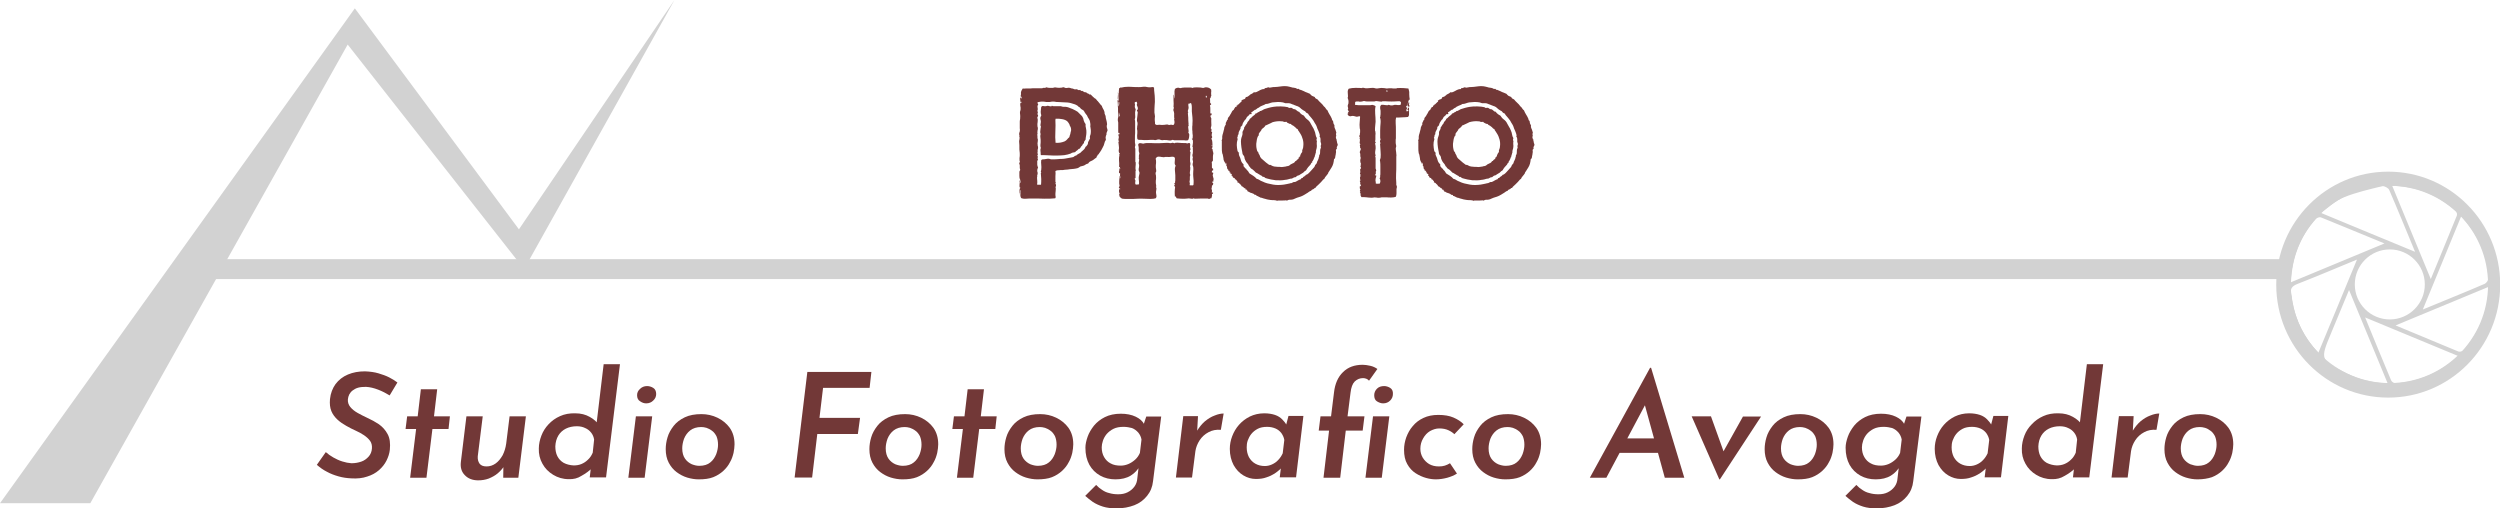 <?xml version="1.0" encoding="utf-8"?>
<!-- Generator: Adobe Illustrator 28.2.0, SVG Export Plug-In . SVG Version: 6.00 Build 0)  -->
<svg version="1.1" id="Livello_1" xmlns="http://www.w3.org/2000/svg" xmlns:xlink="http://www.w3.org/1999/xlink" x="0px" y="0px"
	 viewBox="0 0 1256.9 255.6" style="enable-background:new 0 0 1256.9 255.6;" xml:space="preserve">
<style type="text/css">
	.st0{fill:#723837;}
	.st1{fill:#D2D2D2;}
	.st2{fill:none;stroke:#000000;stroke-width:10;stroke-miterlimit:10;}
	.st3{fill:none;stroke:#D2D2D2;stroke-width:10;stroke-miterlimit:10;}
</style>
<g>
	<g>
		<path class="st0" d="M513.2,95.7c-0.2-0.1-0.3,0-0.3,0.2c0,0.2,0,0.5,0,0.7c-0.1,0.3-0.1,0.5-0.2,0.8c-0.1,0.2,0,0.5,0.1,0.7
			c-0.1-0.3-0.2-0.8-0.2-1.6c-0.1-0.7,0-1.3,0.1-1.6c0.1-0.3,0.1-0.3,0.1-0.2c0,0.1,0.1,0.1,0.1-0.1c0.1-0.4,0-0.5-0.1-0.4
			c-0.1,0.1-0.2,0.1-0.2-0.2c-0.1-0.7,0-1.2,0-1.5c0.1-0.3,0.1-0.8,0-1.4c-0.1-0.3,0-0.4,0.2-0.3c0.2,0.1,0.3,0,0.3-0.2
			c-0.1-0.3-0.1-0.4-0.1-0.2c0,0.2-0.1,0.1-0.2-0.2c-0.2-0.4-0.3-1-0.3-1.8c0-0.8,0-1.5,0-2.1c0.1-0.1,0.1-0.3,0.2-0.4
			c0.1-0.2,0.1-0.3,0.2-0.4c0-0.2,0-0.4-0.1-0.6c-0.1-0.2-0.1-0.4-0.1-0.6c0-0.2,0-0.4,0-0.6c0-0.2,0-0.3,0-0.6
			c0-0.2-0.1-0.4-0.2-0.6c-0.1-0.2-0.1-0.5,0-0.8c0.2,0,0.3-0.1,0.3-0.2c0-0.1,0-0.2-0.1-0.4c-0.1-0.2-0.1-0.3-0.1-0.5
			c-0.1-0.5,0-0.9,0-1.4c0.1-0.4,0.1-0.9,0.1-1.4c0-0.6,0-1.2-0.1-1.7c-0.1-0.6-0.1-1.1-0.1-1.7c0-0.4,0-0.9,0-1.4
			c0-0.5-0.1-1-0.1-1.5c-0.1-0.4,0-0.8,0.1-1.2c0.1-0.4,0.1-0.8,0.1-1.4c0-0.1,0-0.1-0.1-0.1c-0.1,0-0.1,0-0.1-0.1
			c0.2-0.2,0.2-0.4,0.1-0.6c-0.1-0.3-0.1-0.5-0.1-0.7c0-0.3,0-0.5,0.1-0.7c0.1-0.2,0.1-0.4,0.2-0.6c0.1-0.5,0.1-1.1,0-1.6
			c0-0.5,0-1.1,0-1.6c0-0.3,0-0.5,0-0.8c0-0.2,0-0.5,0-0.8c0-0.3,0-0.6,0.1-1c0.1-0.3,0.1-0.7,0.1-1c0.1-0.5,0-1,0-1.5
			c-0.1-0.5-0.1-1-0.1-1.5c0.1-0.3,0.1-0.5,0.2-0.7c0.1-0.2,0.1-0.5,0.1-0.7c0.1-0.5,0-1-0.1-1.5c-0.1-0.5-0.1-1,0-1.5
			c0-0.2,0-0.3,0-0.3c0,0,0.1,0.1,0.2,0.1c0.1,0.1,0.2,0.1,0.2,0.1c0.1,0,0.1-0.1,0.1-0.2c0.1-0.4,0-0.5-0.2-0.4
			c-0.2,0.1-0.3,0.1-0.3-0.1c0-0.3,0-0.7-0.1-1.1c-0.1-0.4,0-0.7,0.2-1c0.2,0,0.2,0.1,0.2,0.3c0,0.2,0.1,0.3,0.3,0.2
			c0-0.2,0-0.3,0-0.5c0-0.2,0-0.3,0-0.4c-0.2,0.2-0.3,0.1-0.5-0.2c0.2-0.5,0.2-1,0.2-1.5c-0.1-0.5,0.1-0.9,0.3-1.4
			c0.2-0.3,0.4-0.6,0.6-1c0.4,0.1,0.9,0.1,1.6,0c0.7,0,1.5,0,2.2,0c0.6-0.1,1.4-0.1,2.2-0.1c0.8,0,1.6,0,2.4,0c0.2,0,0.4,0,0.6,0
			c0.2,0,0.4,0,0.6,0c0.2,0,0.3,0,0.4-0.1c0.1-0.1,0.2-0.1,0.3-0.1c0.2,0,0.4,0,0.7,0c0.3,0,0.6-0.1,0.9-0.3c0.5,0.2,1,0.3,1.7,0.3
			c0.6,0,1.2,0,1.7,0c0.1,0,0.2,0,0.2-0.1c0-0.1,0.1-0.1,0.2-0.1c0.5-0.1,1,0,1.6,0.1c0.6,0.1,1.3,0.1,2,0c0.2,0,0.4,0,0.6-0.1
			c0.2-0.1,0.3-0.1,0.5-0.1c0.2,0,0.4,0,0.5,0.1c0.1,0.1,0.3,0.1,0.4,0.2c0.4,0.1,0.8,0.1,1.2,0c0.4-0.1,0.8-0.1,1.2,0
			c0.2,0.1,0.4,0.1,0.6,0.2c0.2,0.1,0.3,0.1,0.6,0.1c0.2,0.1,0.4,0.1,0.6,0.2c0.2,0.1,0.3,0.1,0.5,0.2c0.2,0.1,0.4,0.1,0.6,0
			c0.2,0,0.4,0,0.6,0c0.1,0,0.2,0.1,0.4,0.2c0.2,0.1,0.3,0.2,0.4,0.2c0.2,0.1,0.3,0,0.5,0c0.2-0.1,0.3-0.1,0.4,0
			c0.1,0.1,0.2,0.1,0.2,0.2c0.1,0.1,0.1,0.1,0.2,0.2c0.1,0.1,0.2,0.1,0.3,0c0.1,0,0.2,0,0.3,0c0.3,0.1,0.5,0.3,0.8,0.5
			c0.3,0.2,0.7,0.3,1.2,0.2c0.1,0.3,0.3,0.4,0.5,0.5c0.2,0.1,0.4,0.1,0.6,0.2c0.1,0.1,0.3,0.2,0.5,0.4c0.1,0.1,0.2,0.1,0.3,0
			c0.1,0,0.2,0,0.3,0c0.3,0.3,0.6,0.6,0.9,0.9c0.3,0.3,0.6,0.6,1,0.9c0,0.1,0,0.1,0.1,0c0.1-0.1,0.1-0.1,0.1,0c0.1,0,0.1,0,0,0.1
			c0,0.1,0,0.1,0,0.2c0.1,0.1,0.1,0.1,0.2,0c0.1,0,0.1,0,0.2,0c0.2,0.2,0.3,0.3,0.4,0.5c0.1,0.2,0.3,0.4,0.4,0.5
			c0.1,0.1,0.2,0.2,0.2,0.2c0.1,0,0.1,0.1,0.2,0.2c0.3,0.3,0.6,0.7,0.9,1.1c0.3,0.4,0.6,0.8,1,1.1c0.1,0.3,0.2,0.5,0.3,0.8
			c0.1,0.3,0.2,0.5,0.4,0.8c0.1,0.1,0.2,0.3,0.3,0.5c0.1,0.2,0.2,0.5,0.3,0.8c0.1,0.2,0.1,0.4,0.1,0.6c0,0.2,0,0.4,0.1,0.6
			c0.1,0.2,0.1,0.3,0.2,0.5c0.1,0.2,0.2,0.3,0.2,0.6c0.1,0.2,0.1,0.4,0.1,0.6c0,0.2,0,0.4,0.1,0.6c0.1,0.4,0.2,0.8,0.3,1.2
			c0.1,0.4,0.2,0.8,0.2,1.2c0.1,0.3,0.1,0.5,0,0.8c-0.1,0.2-0.1,0.5-0.1,0.8c0,0.4,0.1,0.7,0.2,1c0.1,0.3,0.2,0.6,0.2,1l-0.6,1.5
			c0.2,0.1,0.2,0.3,0,0.7c-0.2,0.4-0.3,0.7-0.3,1c-0.1,0.3-0.1,0.6,0,0.9c0.1,0.3,0.1,0.5,0,0.8c-0.1,0.1-0.2,0.2-0.2,0.3
			c0,0.1-0.1,0.2-0.2,0.3c-0.1,0.3-0.2,0.6-0.3,1c-0.1,0.4-0.2,0.7-0.3,1c-0.1,0.2-0.2,0.4-0.3,0.6s-0.2,0.4-0.3,0.6
			c-0.3,0.5-0.5,1-0.7,1.3c-0.2,0.3-0.5,0.7-0.8,1.2c-0.2,0.2-0.3,0.4-0.4,0.6c-0.1,0.2-0.3,0.4-0.6,0.5c0,0.3-0.1,0.5-0.3,0.7
			c-0.2,0.1-0.3,0.4-0.3,0.7c-0.4,0.2-0.9,0.5-1.3,0.9c-0.3,0.3-0.8,0.5-1.4,0.8c-0.6,0.2-1.1,0.6-1.4,1.2c-0.3,0.1-0.6,0.2-0.9,0.3
			c-0.3,0.2-0.6,0.3-0.8,0.5c-0.3,0.2-0.6,0.3-1,0.4s-0.8,0.2-1.2,0.3c-0.2,0.1-0.4,0.2-0.6,0.4c-0.2,0.1-0.5,0.3-0.7,0.4
			c-0.6,0.2-1.3,0.3-2,0.4c-0.7,0.1-1.5,0.1-2.2,0.2c-0.5,0.1-1.1,0.2-1.6,0.2s-1.1,0.1-1.7,0.2h-1.2c-0.5,0.1-0.9,0.1-1.3,0.1
			c-0.4,0-0.8,0.1-1.3,0.4c0.1,0.7,0.1,1.6,0,2.6c0,1,0,1.9,0,2.7c0,0.1,0,0.2,0.1,0.2c0.1,0,0.1,0.1,0.1,0.2c0,0.1,0,0.2-0.1,0.2
			c-0.1,0-0.1,0.1-0.1,0.2c0.1,0.2,0.1,0.4,0.2,0.6c0.1,0.2,0.1,0.3,0.1,0.5c0,0.2,0,0.4-0.1,0.5c-0.1,0.1-0.1,0.3-0.1,0.5
			c-0.1,0.1,0,0.2,0,0.3c0.1,0.1,0.1,0.2,0.1,0.3c0,0.3,0,0.7-0.1,1.4c-0.1,0.7-0.1,1.2-0.1,1.6c0,0.3,0,0.6,0.1,1
			c0.1,0.3,0,0.6-0.2,0.9c-1.5,0.2-3.4,0.2-5.5,0.2c-2.1-0.1-4.2-0.1-6.2-0.1c-0.9,0-1.8,0-2.8,0.1c-1,0.1-1.8,0-2.6-0.3
			c-0.3-0.5-0.5-1.1-0.4-2C513,97,513.1,96.3,513.2,95.7z M513,92c0-0.2,0-0.4,0.1-0.6c0.1-0.3-0.1-0.4-0.3-0.4
			c0.1,0.2,0.1,0.4,0,0.6C512.7,91.8,512.8,91.9,513,92z M524.9,80.1c0.4-0.1,0.8-0.1,1.2-0.2c0.4-0.1,0.7-0.1,1-0.1
			c0.2,0,0.4,0,0.6,0.1c0.2,0.1,0.5,0.1,0.7,0.2c0.3,0,0.6,0,0.8,0c0.2,0,0.4,0,0.5,0c0.6,0,1.4,0,2.2-0.1s1.4-0.1,1.9-0.1
			c0.7,0,1.4-0.1,1.9-0.2c0.5-0.1,1.1-0.2,1.7-0.3c0.4-0.1,0.7-0.1,1.1-0.2c0.4-0.1,0.7-0.1,1-0.2c0.1,0,0.2-0.1,0.4-0.2
			c0.2-0.2,0.3-0.3,0.5-0.4c0.1-0.1,0.2-0.1,0.3-0.1c0.1,0,0.2,0,0.4-0.1c0.1-0.1,0.2-0.1,0.2-0.2c0-0.1,0.1-0.1,0.2-0.2
			c0.3-0.2,0.7-0.4,1-0.6c0.3-0.2,0.7-0.3,0.9-0.6c0.1-0.1,0.2-0.2,0.2-0.2c0-0.1,0.1-0.1,0.2-0.2c0.3-0.3,0.6-0.5,0.9-0.8
			c0.3-0.3,0.6-0.5,0.7-0.8c0.1-0.2,0.2-0.3,0.2-0.4c0-0.1,0.1-0.2,0.2-0.4c0-0.1,0-0.1,0.1-0.1c0.1,0,0.2,0,0.2-0.1
			c0.1-0.2,0.2-0.3,0.4-0.5c0.2-0.2,0.3-0.3,0.3-0.5c0.1-0.2,0.2-0.3,0.2-0.6c0-0.2,0-0.4,0.1-0.6c0.1-0.1,0.1-0.2,0.2-0.4
			c0.1-0.2,0.1-0.3,0.2-0.4c0.1-0.1,0.2-0.2,0.2-0.4c0-0.1,0.1-0.3,0.3-0.4c-0.1-0.7-0.1-1.3,0.1-1.7c0.2-0.4,0.3-0.9,0.3-1.4
			c0.1-0.5,0-1,0-1.5c-0.1-0.5-0.1-1-0.2-1.4c-0.1-0.3-0.1-0.5,0-0.7c0-0.2,0-0.4,0-0.7c-0.1-0.4-0.1-0.8-0.2-1.2
			c-0.1-0.4-0.1-0.6-0.2-0.7c-0.1-0.1-0.1-0.2-0.1-0.2c0-0.1,0-0.1-0.1-0.2c-0.2-0.3-0.3-0.5-0.4-0.7c-0.1-0.1-0.3-0.4-0.4-0.7
			c0-0.1,0-0.1-0.1-0.2c-0.1-0.3-0.2-0.5-0.4-0.7c-0.1-0.2-0.3-0.4-0.4-0.5c-0.1-0.1-0.2-0.2-0.2-0.3c-0.1-0.1-0.1-0.2-0.2-0.3
			c-0.2-0.2-0.3-0.4-0.4-0.7c-0.1-0.2-0.3-0.4-0.4-0.5c-0.1-0.1-0.3-0.2-0.5-0.3c-0.2-0.1-0.4-0.2-0.6-0.4c-0.2-0.1-0.3-0.2-0.4-0.4
			c-0.1-0.2-0.3-0.3-0.4-0.4c-0.1-0.1-0.2-0.2-0.3-0.2c-0.1,0-0.2-0.1-0.3-0.2c-0.1-0.1-0.2-0.1-0.2-0.2c-0.1-0.1-0.1-0.1-0.2-0.2
			c-0.4-0.3-0.9-0.5-1.3-0.7c-0.5-0.2-0.9-0.3-1.3-0.4c-1.1-0.4-2.3-0.6-3.5-0.6c-1.2-0.1-2.5-0.1-3.9-0.2c-0.4,0-0.8,0-1.2-0.1
			c-0.3-0.1-0.7-0.1-1.2-0.1c-0.4,0-0.7,0-1.1,0.1c-0.3,0.1-0.7,0.1-1.2,0.1c-0.3,0-0.5,0-0.8,0s-0.5,0-0.8-0.1
			c-0.6-0.1-1.1-0.1-1.4-0.1c-0.4,0-0.9,0-1.4,0.1c-0.2,0.1-0.3,0.1-0.5,0.1c-0.2,0-0.4,0.1-0.5,0.1c-0.1,0.3-0.1,0.5,0,0.6
			c0.1,0.1,0.2,0.3,0.3,0.6c-0.3,0.3-0.4,0.6-0.4,0.9c0,0.3,0.1,0.6,0.1,0.9c0.1,0.4,0.1,0.6,0,0.8c-0.1,0.2-0.1,0.4-0.1,0.6
			c0,0.1,0,0.2,0.1,0.4c0.1,0.1,0.1,0.3,0.1,0.4c0,0.1,0,0.2-0.1,0.4c-0.1,0.1-0.1,0.3-0.1,0.4c0,0.1,0.1,0.2,0.2,0.4
			c0.1,0.1,0.2,0.3,0.1,0.4c0,0.2-0.1,0.3-0.2,0.5c-0.1,0.2-0.2,0.4-0.2,0.5c0.3,0.7,0.3,1.4,0.2,2.1c-0.1,0.7-0.2,1.4-0.1,2
			c0,0.2,0,0.4,0.1,0.6c0.1,0.2,0.1,0.4,0.1,0.6c0,0.3,0,0.6-0.1,0.9c-0.1,0.3-0.1,0.6-0.1,0.9c-0.1,0.3,0,0.6,0,0.7
			c0.1,0.2,0.1,0.4,0,0.6l-0.2,0.2c0,0.1,0,0.2,0.1,0.2h0.1c0,0.1,0,0.2,0,0.4c0,0.1,0,0.3,0,0.4v0.6c0,0.1,0,0.2,0.1,0.4
			c0.1,0.1,0.1,0.3,0.1,0.4c0,0.4,0,0.9-0.1,1.3c-0.1,0.5-0.1,0.9,0,1.3c0,0.3,0,0.5,0.1,0.7c0.1,0.2,0.1,0.5,0.1,0.7
			c0,0.3,0,0.5-0.1,0.7c-0.1,0.2-0.1,0.4-0.1,0.7c-0.1,0.1,0,0.3,0,0.6c0.1,0.3,0,0.5-0.2,0.7c0.1,0.1,0.2,0.2,0.2,0.3
			c0.1,0.2,0.1,0.3,0.2,0.4c0,0.1-0.1,0.2-0.2,0.2c-0.1,0-0.2,0.1-0.2,0.2c0,0.1,0,0.2,0.1,0.2c0.1,0,0.1,0.1,0.1,0.2
			c0.1,0.4,0.1,0.7,0,1c-0.1,0.3,0,0.6,0.2,1c0,0.2-0.1,0.3-0.3,0.3c-0.2,0-0.2,0.2-0.1,0.5c0,0.6,0,1.1,0,1.6
			c0,0.5,0.2,0.9,0.4,1.4c-0.1,0.3-0.2,0.5-0.3,0.8c-0.1,0.3-0.1,0.6-0.1,0.8c0,0.3,0,0.5,0.1,0.7c0.1,0.2,0.1,0.4,0.1,0.7
			c0,0.3-0.1,0.6-0.2,0.9c-0.1,0.3-0.1,0.5,0.1,0.6c0,0.1,0,0.1-0.1,0.1c-0.1,0-0.1,0-0.1,0.1c0,0.7,0,1.4,0.1,2
			c0.1,0.6,0,1.2-0.1,1.9c0.3,0.1,0.6,0.1,0.9,0.1c0.3,0,0.7,0,1.1,0c0.1-0.9,0.1-1.9,0.1-2.9c-0.1-1-0.1-2-0.2-2.9
			c0-0.1,0-0.2,0.1-0.2c0.1-0.1,0.1-0.1,0.1-0.2c0-0.1,0-0.2-0.1-0.2c-0.1-0.1-0.1-0.1-0.1-0.2c0-0.1,0-0.3,0.1-0.5
			c0.1-0.2,0.1-0.4,0.1-0.5c0.1-0.9,0.1-1.7,0-2.5c-0.1-0.8-0.1-1.5,0-2.3c0.3-0.3,0.6-0.4,0.9-0.4
			C524.4,80.1,524.7,80.1,524.9,80.1z M523.3,78c-0.1-0.3-0.1-0.6-0.1-0.9c0-0.3,0-0.7-0.1-1.2c-0.1-0.6,0-1.1,0.2-1.5
			c-0.2-0.6-0.3-1.2-0.2-1.7c0.1-0.6,0.1-1.1,0.1-1.7c0-0.5,0-1.1-0.1-1.6c-0.1-0.5-0.1-1.2,0-1.9c0,0.1,0,0.1,0.1,0
			c0.1-0.1,0.1-0.1,0-0.2c-0.1-0.1-0.2-0.3-0.2-0.8c0-0.5,0-0.9,0.1-1.1c0-0.3,0-0.6,0.1-1c0.1-0.3,0.1-0.6,0.1-0.9
			c0-0.1,0-0.2-0.1-0.2c-0.1-0.1-0.1-0.1-0.1-0.2c0-0.2,0-0.6,0.1-1c0.1-0.5,0.1-0.9,0.1-1.2c-0.1-0.3-0.1-0.6-0.2-0.9
			c-0.1-0.3-0.1-0.7,0-1.1c0.1-0.2,0.1-0.3,0.2-0.4c0.1-0.1,0.1-0.3,0.2-0.4c0-0.2,0-0.4-0.1-0.6c-0.1-0.2-0.1-0.3-0.1-0.5
			c-0.1-0.4-0.1-0.9,0-1.6c0.1-0.6,0.1-1.2,0.2-1.8h0.3c0.1-0.3,0.3-0.4,0.6-0.3c0.3,0.1,0.7,0.1,1.1,0.1c0.3,0,0.5,0,0.7-0.1
			c0.2-0.1,0.4-0.1,0.6-0.1c0.3,0,0.6,0.1,0.9,0.2c0.3,0.1,0.7,0.1,1.1,0c-0.1,0-0.1-0.1,0-0.2c0.1-0.1,0.1-0.1,0.2,0
			c0.1,0.1,0.3,0.2,0.7,0.2s0.8,0,1.3,0c0.5,0,0.9,0,1.4,0c0.5,0,0.8,0,1,0c0.1,0,0.2,0,0.3,0.1c0.1,0.1,0.2,0.1,0.3,0.1
			c0.4,0.1,0.8,0.1,1.2,0.1c0.4,0,0.8,0,1.2,0.1c0.3,0.1,0.6,0.1,1,0.3c0.3,0.1,0.7,0.3,1,0.4c0.5,0.2,0.9,0.3,1.2,0.5
			c0.3,0.2,0.7,0.4,1.2,0.6c0.4,0.2,0.7,0.4,1,0.6c0.3,0.3,0.6,0.6,0.9,0.9c0.3,0.3,0.5,0.5,0.7,0.7c0.2,0.2,0.4,0.4,0.6,0.6
			c0.4,0.6,0.7,1.2,0.8,2c0.2,0.7,0.5,1.4,1,2c-0.1,0.7,0,1.4,0.2,2.1c0.2,0.7,0.2,1.5,0.2,2.2c0,0.6-0.1,1.2-0.2,1.8
			s-0.2,1.1-0.2,1.7c-0.2,0.3-0.4,0.5-0.6,0.8c-0.2,0.3-0.3,0.6-0.2,1c-0.3,0.1-0.5,0.3-0.6,0.5c-0.1,0.2-0.2,0.4-0.3,0.6
			c-0.1,0.1-0.1,0.2-0.2,0.2c-0.1,0.1-0.1,0.1-0.2,0.2c-0.2,0.2-0.3,0.4-0.4,0.6c-0.1,0.2-0.3,0.4-0.6,0.7c-0.1,0.1-0.1,0.1-0.2,0
			c-0.1,0-0.1,0-0.2,0.1c-0.1,0.1-0.3,0.3-0.4,0.4c-0.2,0.2-0.4,0.4-0.6,0.5c-0.1,0.1-0.2,0.1-0.2,0.1c-0.1,0-0.1,0-0.2,0.1
			c-0.1,0.1-0.1,0.1-0.1,0.2c0,0.1-0.1,0.1-0.1,0.2c-0.2,0.1-0.5,0.2-0.8,0.2c-0.3,0.1-0.6,0.1-0.9,0.2c-0.2,0.1-0.4,0.2-0.7,0.4
			c-1,0.4-2,0.6-3.2,0.8c-1.2,0.1-2.4,0.2-3.7,0.2s-2.6,0-3.9-0.1C525.9,78,524.6,78,523.3,78z M535.2,71.1c0.6-0.3,1-0.6,1.3-1
			c0.3-0.4,0.7-0.8,1.1-1.1c0.1-0.3,0.2-0.6,0.2-0.7c0-0.2,0.1-0.4,0.2-0.6c0.1-0.3,0.2-0.6,0.2-0.9c0.1-0.3,0.1-0.5,0.2-0.8
			c0.1-0.2,0.1-0.4,0.1-0.6s0-0.3,0-0.4c0-0.3-0.1-0.7-0.2-1c-0.2-0.4-0.3-0.7-0.5-1c-0.1-0.1-0.1-0.2-0.1-0.3c0-0.1,0-0.2-0.1-0.3
			c-0.3-0.5-0.6-1-1-1.4c-0.6-0.5-1.4-0.9-2.6-1.1c-1.1-0.2-2.2-0.3-3.3-0.2c0.1,0.1,0,0.3-0.1,0.5c0.1,1.8,0.1,3.8,0,5.8
			c-0.1,2.1-0.1,4,0.1,5.8C532.3,71.9,533.7,71.7,535.2,71.1z"/>
		<path class="st0" d="M562,46.4c0.3,0.4,0.4,1,0.4,1.8c0,0.8-0.1,1.5-0.2,2.1c-0.3-0.6-0.3-1.2-0.2-1.8
			C562.1,47.7,562.1,47.1,562,46.4z M562.3,71.6c-0.1-0.2,0-0.3,0.1-0.4c0.1-0.1,0.2,0,0.3,0.1c-0.4-0.5-0.5-1.1-0.3-1.7
			c0.2-0.6,0.1-1.2-0.2-1.8c0.2-0.1,0.2-0.2,0.2-0.3c0-0.1,0.1,0,0.3,0.1c0-0.1,0-0.2,0.1-0.4c0.1-0.2,0-0.4-0.1-0.4
			c-0.1,0-0.1,0-0.2,0.1c-0.1,0.1-0.1,0.1,0,0.2c-0.2-0.2-0.3-0.5-0.3-0.9c0-0.5,0-0.9,0-1.5c0-0.5,0-1.1,0-1.6c0-0.5,0-0.9,0-1.2
			c0-0.3,0-0.5-0.1-0.8c-0.1-0.3-0.1-0.6-0.1-0.8c0-0.4,0-0.7,0.1-1c0.1-0.3,0.1-0.7,0.1-1c0.1-0.4,0.1-0.9,0-1.4
			c-0.1-0.5-0.1-0.9-0.1-1.4c0-0.3,0-0.5,0-0.6c0-0.2,0-0.4,0-0.6c-0.1-0.4-0.1-1-0.1-1.8c0-0.7-0.1-1.4-0.2-2
			c0.1-0.1,0.2-0.1,0.3-0.1c0.1,0.1,0.2,0.2,0.2,0.4c0.2-0.5,0.3-1.1,0.3-1.6c0-0.5,0-1,0-1.6c-0.1-0.5-0.1-1.1-0.1-1.6
			c0-0.5,0.1-1.1,0.2-1.7c0.3,0,0.4-0.1,0.5-0.3c0.4,0.1,0.9,0,1.3-0.1c0.5-0.1,0.9-0.2,1.4-0.2c1.1-0.1,2.2-0.1,3.3,0
			c1.1,0.1,2.2,0.1,3.4,0.1c0.6,0,1.1,0,1.6-0.1c0.5-0.1,1-0.1,1.6-0.1c0.4,0.1,0.7,0.1,1.1,0.2c0.3,0.1,0.7,0.1,1,0.1
			c0.4,0,0.8,0,1.2-0.1c0.4-0.1,0.7,0,1.1,0.2c0,1,0.1,1.9,0.2,2.8c0.1,0.8,0.2,1.7,0.2,2.7c0.1,1.2,0,2.3-0.1,3.5
			c-0.1,1.2-0.1,2.4-0.1,3.6c0.1,0.4,0.1,0.9,0.2,1.3c0.1,0.4,0.1,0.9,0,1.3c-0.1,0.5,0,1.1,0,1.6c0.1,0.5,0.1,1,0.1,1.5
			c0.3,0.4,0.7,0.6,1.3,0.5c0.6-0.1,1.2-0.1,1.8,0c0.1,0,0.2,0,0.4,0c0.1,0,0.3,0,0.4,0c0.4,0,0.8,0,1.2-0.1
			c0.3-0.1,0.7-0.1,1.2-0.1c0.1,0,0.2,0,0.3,0.1c0.1,0.1,0.2,0.1,0.3,0.1c0.2,0.1,0.4,0,0.6,0c0.2-0.1,0.3-0.1,0.5-0.1
			c0.3,0,0.5,0,0.7,0.1c0.2,0.1,0.4,0.1,0.6,0c0.4-0.4,0.5-0.9,0.5-1.4c-0.1-0.5-0.1-1-0.2-1.4c0-0.1,0-0.2,0.1-0.2
			c0.1-0.1,0.1-0.1,0-0.2c-0.1-0.3-0.1-0.8-0.1-1.5c0.1-0.7,0-1.3-0.1-1.8c-0.1-0.2-0.1-0.4-0.2-0.6c-0.1-0.2-0.1-0.4-0.1-0.6
			C589.9,55,590,55,590,55c0.1,0,0.1,0,0-0.1c-0.1-0.1-0.1-0.2,0-0.2c0.1,0,0.1-0.2,0.2-0.4c0-0.1,0-0.2-0.1-0.3
			c-0.1-0.1-0.1-0.2-0.1-0.4c0.1-0.9,0.1-1.9,0-3.1c0-1.2,0-2.2,0-3c0.2,0.3,0.3,0.6,0.3,0.9c0,0.3,0,0.7,0,1.2
			c0.3-0.6,0.3-1.5,0.2-2.4c-0.1-1,0-1.8,0.2-2.5c0.3-0.2,0.5-0.3,0.7-0.4c0.2-0.1,0.5-0.2,1-0.2c0.2,0,0.3,0,0.5,0.1
			c0.2,0.1,0.3,0.1,0.6,0.1c0.2,0,0.3,0,0.5-0.1c0.2-0.1,0.4-0.1,0.5-0.1c0.6-0.1,1.3-0.1,2-0.1c0.7,0,1.4,0,2.1,0
			c0.2,0,0.3,0,0.5,0.1c0.2,0.1,0.3,0.1,0.5,0.1s0.3,0,0.3-0.1c0.1-0.1,0.1-0.1,0.2-0.1c1.1-0.1,2.2-0.1,3.2,0c0.3,0,0.5,0,0.8,0.1
			c0.2,0.1,0.5,0.1,0.8,0.1c0.2,0,0.3,0,0.5-0.1c0.2-0.1,0.4-0.1,0.5-0.2c1.3-0.1,2.3,0.3,3,1.1c0.1,0.6,0.1,1.1,0,1.6
			c0,0.5,0,1.1,0.1,1.6c-0.2,0.2-0.3,0.4-0.3,0.7c0,0.3-0.1,0.5-0.4,0.6c0.1,0.6,0.1,1.1,0.1,1.6c-0.1,0.5,0.1,0.8,0.5,1.1
			c0.1,0.3,0,0.4-0.2,0.5c-0.2,0.1-0.3,0.2-0.4,0.4c0.2,0.5,0.2,1,0.2,1.6c0,0.6,0,1.2,0,2c-0.1,0.3,0.1,0.4,0.3,0.3
			c0.3-0.1,0.4,0.1,0.3,0.4c0.1,0.3,0.1,0.5-0.1,0.5c-0.2,0-0.3,0.1-0.4,0.2c-0.1,0.4,0,0.6,0.1,0.8c0.1,0.2,0.2,0.3,0.3,0.6
			c-0.1,0.9,0,1.8,0,2.6c0.1,0.8,0,1.6-0.3,2.4c0.3,0.2,0.4,0.5,0.4,0.7c0,0.3-0.1,0.5-0.1,0.8c-0.1,0.2,0,0.3,0.2,0.3
			c0.2,0,0.2,0.1,0.2,0.4c-0.1,0.3-0.2,0.6-0.2,1c-0.1,0.4,0,0.7,0.2,1c0.1,0.3,0,0.5-0.1,0.6c-0.1,0.1-0.2,0.2-0.3,0.4
			c0.3,0.5,0.5,1.1,0.5,1.7c0,0.7,0.1,1.3,0.1,1.9c-0.1-0.1-0.2-0.1-0.2-0.2c-0.1-0.1-0.1-0.1-0.2-0.2c-0.1,0.3-0.1,0.5,0.2,0.4
			c0.2,0,0.3,0.1,0.2,0.4c-0.2,0.1-0.2,0.2-0.1,0.5c0.1,0.3,0,0.4-0.3,0.4c0,0.2,0.1,0.3,0.2,0.3c0.2,0,0.2,0,0.2,0.2
			c0.1,0.2,0.1,0.4,0.1,0.7c0,0.2,0.1,0.4,0.2,0.5c0.1,0.2,0.1,0.4,0,0.6c-0.1,0.3,0.1,0.3,0.3,0.2c-0.3,0.4-0.4,0.9-0.4,1.6
			c0,0.6,0,1.3,0,2c-0.1,0.2-0.1,0.4-0.3,0.4c-0.1,0.1-0.2,0.2-0.3,0.4c0.1,0.6,0.1,1.1,0.1,1.4c0,0.3,0,0.7,0,1.3
			c0,0.3,0.1,0.4,0.4,0.5s0.3,0.3,0.2,0.7c0.1,0.3,0,0.4-0.2,0.3c-0.2-0.1-0.3,0-0.3,0.2c-0.1,0.1-0.1,0.2-0.1,0.3
			c0,0.2,0,0.3-0.1,0.3c0.1,0.1,0.1,0.2,0.3,0.3c0.1,0.1,0.2,0,0.3-0.2c0.2,0.3,0.2,0.5,0.1,0.8c-0.1,0.2-0.2,0.5-0.2,0.8
			c0.1,0.4,0.2,0.8,0.3,1.2c0.2,0.4,0.2,0.9,0,1.5c0.1,0.3,0.1,0.4-0.2,0.4c-0.2,0-0.3,0-0.4,0.1c0,0.2,0,0.3,0.1,0.3
			c0.1,0.1,0.2,0.1,0.2,0.2c0.1,0.1,0.2,0.1,0.2,0.2c0.1,0.1,0.1,0.2,0,0.4c0,0.3-0.1,0.5-0.3,0.6c-0.2,0.1-0.3,0.3-0.4,0.5
			c0.2,0.2,0.2,0.3,0.1,0.5c-0.1,0.2-0.2,0.3-0.2,0.6c0,0.3,0.1,0.6,0.2,0.9c0.1,0.3,0.1,0.7-0.1,1c0.1,0.1,0.1,0.2,0.2,0.2
			s0.2,0,0.2,0c0.1,0,0.2,0,0.2,0c0.1,0,0.1,0.1,0.1,0.2c0,0.3-0.2,0.5-0.6,0.5c0.1,0.5,0.1,0.9,0,1.2c-0.1,0.3-0.2,0.6-0.3,1
			c-0.3-0.1-0.5,0-0.6,0.1c-0.1,0.1-0.3,0.2-0.4,0.2c-0.2,0-0.4,0-0.5-0.1c-0.1-0.1-0.3-0.1-0.4-0.1c-1.1,0-2.2,0-3.3,0
			c-1.1,0-2.1,0.1-3.2,0.1c-0.1,0-0.1,0-0.2-0.1c-0.1-0.1-0.2-0.1-0.3-0.1c-0.1,0.1-0.1,0.1-0.2,0.1c-0.1,0.1-0.1,0.1-0.2,0.1
			c-0.5,0-0.9,0-1.4-0.1c-0.5-0.1-0.9-0.1-1.3,0c-0.7,0.1-1.6,0.1-2.6,0.1s-1.9-0.1-2.8-0.2c-0.1-0.2-0.2-0.3-0.3-0.5
			c-0.1-0.2-0.2-0.4-0.2-0.6c-0.1,0.1-0.2,0.1-0.2,0.2c0,0.1-0.1,0.1-0.2,0.1c-0.1-0.9-0.1-1.7-0.1-2.5c0-0.8,0.1-1.6,0.2-2.4
			c-0.1-0.1-0.2-0.2-0.2-0.4c0-0.1-0.1-0.1-0.3,0c-0.1-0.1-0.1-0.2,0.1-0.4c0.2-0.1,0.3-0.2,0.3-0.3c0-0.2-0.1-0.3-0.2-0.3
			c-0.1,0-0.2-0.1-0.1-0.4c0-0.1,0-0.1,0.1-0.1c0.1,0,0.2,0,0.2-0.1c0.1-0.1,0.1-0.3,0.1-0.6c0-0.3,0-0.5,0.1-0.6v-2.7
			c-0.1-0.7-0.1-1.5-0.2-2.5c-0.1-1,0.1-1.7,0.4-2.3c-0.4-0.4-0.6-1-0.5-1.8c0.1-0.8,0.1-1.5,0.1-2.1c-0.3-0.5-0.8-0.7-1.6-0.6
			c-0.8,0.1-1.6,0.2-2.5,0.1c-0.2,0-0.3,0-0.4,0c-0.1,0-0.2,0-0.3,0c-0.2,0-0.3,0-0.5,0.1c-0.2,0.1-0.3,0.1-0.5,0
			c-0.6,0-1.1-0.1-1.6-0.2c-0.5-0.1-1.1-0.1-1.6,0.1c-0.1,0.2-0.2,0.3-0.4,0.4c-0.1,0.1-0.2,0.2-0.2,0.3c-0.1,0.2,0,0.4,0,0.6
			c0.1,0.2,0.1,0.4,0.1,0.6c0.1,0.4,0,0.9,0,1.4c-0.1,0.5-0.1,1-0.1,1.4c0,0.4,0,0.9,0.1,1.3c0.1,0.4,0.1,0.9,0.1,1.3
			c-0.1,0.1-0.1,0.2-0.2,0.4c-0.1,0.2-0.1,0.3-0.1,0.5c0,0.3,0,0.5,0.1,0.8c0.1,0.2,0.1,0.5,0.1,0.8c0.1,0.5,0,0.9,0,1.4
			c-0.1,0.5-0.1,0.9-0.1,1.5c0,0.3,0,0.7,0.1,1.1c0.1,0.4,0.1,0.7,0.1,1c0,0.1,0,0.2-0.1,0.2c-0.1,0-0.1,0.1,0,0.2
			c0,0.1,0,0.2,0.1,0.2c0.1,0,0.1,0.1,0.1,0.2c0,0.4,0,0.8-0.1,1.2c-0.1,0.4-0.1,0.8-0.1,1.2c0.1,0.5,0.1,1,0.2,1.4
			c0.1,0.5,0,1-0.4,1.4c-0.7,0.2-1.6,0.3-2.7,0.3c-1,0-2.1-0.1-3.2-0.1c-1-0.1-2.1,0-3.2,0c-1.1,0.1-2.3,0.1-3.4,0.1c-1,0-2,0-2.9,0
			c-0.9,0-1.6-0.1-1.9-0.4c-0.3-0.1-0.4-0.3-0.5-0.5c-0.1-0.2-0.2-0.4-0.5-0.4c0.1-0.3,0.1-0.5,0.1-0.6c0-0.1-0.1-0.3-0.2-0.7
			c0.1-0.2,0.2-0.2,0.3-0.1c0.1,0.1,0.2,0,0.2-0.3c0-0.1,0-0.1-0.1-0.1c-0.1,0-0.1,0.1-0.2,0.1c-0.1,0-0.1,0.1-0.1,0.1
			c0,0,0,0,0-0.1c-0.1-0.3-0.1-0.5-0.1-0.8s0-0.5,0-0.8c0.1-0.3,0.1-0.4,0.3-0.3c0.1,0.1,0.2,0.1,0.3,0c0-0.3-0.1-0.4-0.3-0.4
			c-0.2,0-0.3,0-0.4-0.2c0.1-0.3,0.1-0.5,0.2-0.6c0.1-0.2,0.1-0.3,0.2-0.5c-0.2-0.7-0.3-1.5-0.2-2.3c0.1-0.8,0.1-1.6-0.1-2.5
			c0.3,0.1,0.4,0.2,0.3,0.4c-0.1,0.2,0,0.5,0.1,0.8c0.3-0.3,0.3-0.6,0.2-1.1c-0.2-0.5-0.2-0.9,0-1.2c0-0.2-0.1-0.3-0.2-0.4
			c-0.2,0-0.3-0.1-0.4-0.2c-0.1-0.4,0-0.8,0.1-1.1c0.1-0.3,0.1-0.7,0-1.1c0.2-0.1,0.3,0,0.3,0.1c0,0.1,0.1,0.2,0.2,0.2
			c0-0.7-0.2-1.1-0.6-1.2c0.1-0.4,0.1-1,0.1-1.8c-0.1-0.8-0.1-1.5-0.1-2.1c0-0.4,0-0.8,0.1-1.2c0.1-0.4,0.1-0.7,0.1-1
			c0.1-0.1,0.1-0.1,0-0.1c-0.1,0-0.1,0-0.2,0c0.1-0.3,0.2-0.4,0.4-0.3c0.1,0.1,0.1,0,0-0.2c-0.1-0.1-0.1-0.2-0.2-0.2
			c-0.1,0-0.1-0.1-0.2-0.2c-0.2-0.6-0.2-1.4,0-2.3C562.5,73.7,562.5,72.7,562.3,71.6z M562.5,53.6c0.1-0.4,0.1-0.8,0.2-1.4
			c0.1-0.6,0-0.9-0.3-1.2c0,0.5,0,1-0.1,1.4C562.3,52.9,562.3,53.3,562.5,53.6z M562.6,58.7c0.1-0.2,0.2-0.4,0.3-0.5
			c0-0.1,0-0.2,0-0.4c0-0.2-0.1-0.4-0.1-0.6c-0.1-0.2-0.1-0.3-0.1-0.4c0-0.1-0.1-0.1-0.1,0c0.1,0.3,0.1,0.7,0,1.1
			C562.4,58.4,562.5,58.6,562.6,58.7z M570.4,51.7c0.2,0.4,0.3,0.8,0.2,1.2c-0.1,0.4-0.1,0.8,0,1.2c0.1,0.3,0.1,0.5,0.3,0.6
			c0.1,0.1,0.1,0.3,0,0.6c-0.2,0.7-0.3,1.5-0.2,2.3c0.1,0.9,0.1,1.7-0.2,2.4c0.2,0.5,0.2,1,0.2,1.5c0,0.5,0,1,0,1.6c0,0.6,0,1.3,0,2
			c0,0.7,0,1.3,0,1.8c-0.1,0.9-0.1,1.7-0.1,2.6c0,0.9,0,1.6,0,2.1c0,0.1,0,0.3,0.1,0.6c0.1,0.3,0.1,0.5,0.1,0.8c0,0.2,0,0.3-0.1,0.5
			c-0.1,0.2-0.1,0.4-0.1,0.5c0,0.2,0,0.3,0.1,0.5c0.1,0.2,0.1,0.4,0.1,0.5c0,1.1,0,2.2,0,3.3c0,1.1,0,2.1,0,2.8c0,0.2,0,0.3,0.1,0.4
			c0.1,0.1,0.1,0.2,0.1,0.3c0,0.6,0,1.3-0.1,2c-0.1,0.7,0,1.3,0.1,1.8c0.1,0.1,0.1,0.2,0,0.2c-0.1,0.1-0.1,0.1-0.1,0.2
			c0,0.6,0,1.1,0,1.6c0,0.5,0,1,0,1.6c0.1,0.3,0,0.4-0.2,0.4s-0.3,0.1-0.2,0.4c0.3,0.4,0.4,0.8,0.3,1.2c-0.1,0.4-0.1,0.9,0,1.4
			c0.2,0.2,0.5,0.2,0.8,0.2c0.3-0.1,0.7-0.1,1-0.1c0.1-0.6,0.1-1.2,0-1.8c-0.1-0.6-0.1-1.2-0.1-1.8c0.1-0.4,0.1-0.7,0.2-1.1
			c0.1-0.3,0.2-0.7,0.2-1.1c0-0.3-0.1-0.5-0.2-0.7c-0.1-0.2-0.2-0.4-0.2-0.7c-0.1-0.3,0-0.7,0.1-1.2c0.1-0.5,0.1-0.9,0.1-1.2
			c0-0.2,0-0.3-0.1-0.5c-0.1-0.2-0.1-0.3-0.1-0.4c0-0.3,0-0.7,0.1-1c0.1-0.3,0.1-0.7,0.1-1c0-0.2,0-0.3-0.1-0.4
			c-0.1-0.1-0.1-0.3-0.1-0.4c0-0.1,0-0.1,0.1-0.2c0.1-0.1,0.1-0.2,0.1-0.3c0-0.1,0-0.1-0.1-0.2c-0.1-0.1-0.1-0.2,0-0.3
			c0-0.3,0-0.5,0.1-0.7c0.1-0.2,0.1-0.4,0.1-0.7c-0.1-0.3-0.1-0.5-0.2-0.7c-0.1-0.2-0.1-0.5-0.1-0.7c0-0.3,0-0.5,0-0.7
			c0-0.2,0-0.5,0-0.7c0-0.3-0.1-0.7-0.2-1c-0.1-0.4-0.1-0.7,0.2-1c0.4-0.3,0.8-0.3,1.2-0.2c0.4,0.1,0.8,0.2,1.2,0.2
			c0.1,0,0.2,0,0.4-0.1c0.1-0.1,0.3-0.1,0.4-0.1c0.5-0.1,0.9-0.1,1.4-0.1c0.5,0,0.9,0,1.3,0c1.4,0.1,2.8,0.1,4.2,0.1
			c1.4-0.1,2.7-0.1,4.1-0.2c0.4,0,0.8,0,1.2,0.1c0.3,0.1,0.7,0.1,1,0c0.1,0,0.2,0,0.4-0.1c0.1-0.1,0.3-0.1,0.4,0
			c0.2,0,0.3,0,0.4,0.1c0.1,0.1,0.3,0.1,0.4,0.1c0.1,0,0.2,0,0.2-0.1c0.1-0.1,0.1-0.1,0.2-0.1c0.6-0.1,1.3-0.1,2.1,0
			c0.8,0.1,1.5,0.1,2,0.1c0.3,0,0.5,0,0.6,0c0.1,0,0.2,0,0.4,0c0.2,0,0.3,0,0.5,0.1c0.2,0.1,0.3,0.1,0.5,0.1
			c0.2-0.1,0.4-0.1,0.6-0.2c0.2-0.1,0.4,0,0.6,0.1c0.2,0.3,0.2,0.6,0.2,0.9c-0.1,0.3-0.1,0.7-0.1,1c0,0.2,0,0.4,0.1,0.6
			c0.1,0.2,0.1,0.4,0.1,0.5c0.1,0.1,0,0.2-0.1,0.4c-0.1,0.1-0.2,0.3-0.2,0.4c0,0.3,0.1,0.4,0.2,0.5c0.1,0.1,0.2,0.2,0.1,0.4
			c-0.2,1.4-0.2,2.8-0.2,4.2c0,0.2,0,0.4,0.1,0.7c0.1,0.2,0.1,0.4,0.1,0.6c0,0.3,0,0.5-0.1,0.8c-0.1,0.3-0.1,0.6-0.1,0.8
			c0,0.1,0,0.2,0.1,0.4c0.1,0.2,0.1,0.3,0,0.4c0,0.4,0,0.9-0.1,1.3c-0.1,0.4-0.1,0.9-0.1,1.3c0,0.1,0,0.2,0.1,0.4
			c0.1,0.1,0.1,0.3,0.1,0.4c-0.1,0.4-0.2,0.7-0.2,0.8c0,0.4,0,0.7,0,1.1c0,0.4,0,0.7-0.1,1c-0.1,0.3-0.1,0.6,0,0.8
			c0.1,0.2,0.1,0.5,0.1,0.7c0,0.2,0,0.3-0.1,0.4c-0.1,0.1,0,0.3,0.2,0.4c0.3-0.1,0.6-0.1,0.9,0c0.3,0,0.6,0,0.8-0.2
			c0.1-0.7,0.1-1.5,0.1-2.2c-0.1-0.7-0.1-1.5-0.2-2.2c-0.1-0.7,0-1.5,0-2.3c0.1-0.8,0.1-1.6,0-2.4c-0.1-0.2-0.1-0.4-0.2-0.6
			c-0.1-0.2-0.1-0.4-0.1-0.6c0-0.3,0-0.5,0.1-0.8c0.1-0.2,0.1-0.5,0.1-0.8c0-0.1,0-0.2-0.1-0.4c-0.1-0.2-0.1-0.3-0.1-0.5
			c-0.1-0.2-0.1-0.3,0-0.5c0.1-0.2,0.1-0.3,0.1-0.4c0-0.3,0-0.5-0.1-0.6c-0.1-0.2-0.1-0.3-0.1-0.6c0-0.3,0-0.5,0.1-0.7
			c0.1-0.2,0.1-0.5,0.1-0.7c0.1-0.4,0-0.9,0-1.4c-0.1-0.6,0-1,0.1-1.1c-0.1-0.1-0.1-0.1-0.2-0.2c-0.1-0.1-0.1-0.2-0.1-0.3
			c0.1-0.5,0.1-1,0.2-1.5c0.1-0.5,0.1-1,0-1.5c0.1-0.3,0-0.4-0.2-0.5c-0.2-0.1-0.3-0.3-0.3-0.5c0.2-0.1,0.3-0.1,0.4-0.1
			c0.1,0.1,0.1-0.1,0-0.6c0.1-0.5,0.1-1,0-1.4c-0.1-0.5-0.1-1-0.1-1.6c-0.1-0.3-0.1-0.9-0.1-1.6c0-0.7,0-1.3,0.1-1.5
			c0-0.1,0-0.2,0-0.3c0-0.1,0-0.2,0-0.4c0.1-1,0.1-2,0-3.2c-0.1-1.2-0.2-2.2-0.3-3c0-0.7,0-1.5,0-2.2c0-0.7-0.1-1.4-0.4-2
			c-0.3,0-0.5,0.1-0.6,0.2c-0.2,0.1-0.4,0.1-0.7,0.1c-0.1,0.4-0.1,0.9,0,1.3c0.1,0.4,0.1,0.9,0,1.3c-0.1,0.2-0.1,0.4-0.2,0.6
			c-0.1,0.2-0.1,0.5-0.1,0.7c0,0.1,0,0.2,0.1,0.2c0.1,0.1,0.1,0.1,0.1,0.2c0,0.1,0,0.2-0.1,0.2c-0.1,0.1-0.1,0.1-0.1,0.2
			c0.1,1,0.2,1.8,0.2,2.4c0,0.6,0,1.5,0.1,2.5c0.1,0.2,0.1,0.4,0,0.6c-0.1,0.2,0,0.4,0.2,0.6c-0.3,0.4-0.4,0.8-0.3,1.4
			c0.1,0.6,0.1,1.1,0.2,1.6c0,0.1,0,0.3-0.1,0.4c-0.1,0.2-0.1,0.3,0,0.4c0,0.1,0.1,0.2,0.2,0.4c0.1,0.1,0.2,0.3,0.2,0.4
			c0,0.5,0,1.1-0.1,1.6c-0.1,0.6-0.2,1-0.6,1.4c-0.4,0.1-0.8,0.1-1.2,0.1c-0.4-0.1-0.8-0.1-1.2-0.1c-0.7,0-1.4,0-2.1,0
			c-0.7,0-1.4,0-2.2,0c-0.2,0-0.3,0-0.5-0.1c-0.2-0.1-0.4-0.1-0.5-0.1c-0.2,0.1-0.4,0.1-0.6,0.2c-0.2,0.1-0.3,0.1-0.5,0.1
			c-0.4,0-0.8,0-1.2-0.1c-0.3-0.1-0.7-0.1-1.2-0.1c-0.4-0.1-0.7,0-1.1,0c-0.4,0.1-0.7,0.1-1.1,0c-0.2-0.1-0.4-0.1-0.6-0.2
			c-0.2-0.1-0.4-0.1-0.7-0.1c-0.2,0-0.5,0-0.7,0.1c-0.3,0.1-0.5,0.1-0.7,0.2c-0.3,0-0.5,0-0.6,0c-0.2,0-0.4-0.1-0.6-0.1
			c-1,0-2,0-3.1,0.1c-1,0.1-2.1,0-3.1-0.1c-0.3,0-0.6,0-1,0c-0.4,0-0.7-0.1-0.9-0.5c-0.1-0.6-0.1-1.2-0.1-1.8
			c0.1-0.6,0.1-1.2,0.1-1.8c0-0.3,0-0.7-0.1-1c-0.1-0.3-0.1-0.7,0-1.1c0-0.3,0-0.6,0.1-1c0.1-0.3,0.1-0.7,0.1-1c0-0.3,0-0.5-0.1-0.7
			c-0.1-0.2-0.1-0.4-0.2-0.7c0-0.7,0.1-1.4,0.2-2.2c0.1-0.8,0.2-1.5,0.2-2c0-0.2-0.1-0.3-0.2-0.5c-0.1-0.2-0.2-0.3-0.2-0.6
			c0.1-0.1,0.1-0.2,0.2-0.2c0.1-0.1,0.2-0.2,0.2-0.2c0.1-0.5,0.1-0.9-0.1-1.3c-0.2-0.4-0.3-0.7-0.4-1.1c0.2-0.2,0.2-0.4,0.2-0.8
			c-0.1-0.3-0.2-0.6-0.3-0.7c-0.4,0.2-0.8,0.2-1,0.2C570.9,51.3,570.7,51.5,570.4,51.7z M606.3,49.1c0.3,0,0.4-0.1,0.4-0.3
			c0-0.2,0-0.4,0-0.6h-0.5C606.2,48.4,606.3,48.7,606.3,49.1z"/>
		<path class="st0" d="M672,70.9c0.2,0.1,0.2,0.3,0.2,0.4c0,0.2,0,0.4,0.1,0.6c0.1,0.2,0.1,0.3,0.2,0.6c0.1,0.2,0.1,0.4,0,0.5
			c0,0.2-0.1,0.3-0.2,0.5c-0.1,0.2-0.2,0.3-0.2,0.5c-0.1,0.2,0,0.3,0,0.4s0.1,0.3,0,0.4c-0.1,0.1-0.1,0.2-0.2,0.2
			c-0.1,0.1-0.1,0.1-0.2,0.2c-0.1,0.2-0.1,0.4,0,0.7c0,0.2,0,0.5,0,0.7c-0.1,0.3-0.1,0.5-0.1,0.7c0,0.2-0.1,0.4-0.1,0.6
			c-0.1,0.4-0.2,0.8-0.2,1.2c-0.1,0.4-0.2,0.7-0.6,0.9c-0.1,0.9-0.2,1.6-0.4,2.3c-0.2,0.7-0.5,1.4-0.9,2c-0.2,0.4-0.4,0.7-0.7,1.1
			c-0.2,0.4-0.5,0.8-0.8,1.2c-0.1,0.3-0.2,0.5-0.2,0.6c-0.3,0.4-0.6,0.9-1,1.3c-0.4,0.4-0.7,0.9-0.9,1.4c-0.4,0.2-0.7,0.5-0.9,0.8
			c-0.2,0.3-0.5,0.6-0.7,0.8c-0.4,0.4-0.8,0.8-1.2,1.2c-0.4,0.4-0.8,0.8-1.3,1.2c-0.1,0.1-0.1,0.2-0.2,0.3c-0.1,0.2-0.2,0.3-0.3,0.3
			H661c-0.1,0.1-0.2,0.2-0.2,0.2c0,0.1-0.1,0.1-0.2,0.2c-0.2,0.2-0.5,0.3-0.8,0.4c-0.3,0.1-0.5,0.3-0.6,0.6
			c-0.4,0.1-0.8,0.3-1.2,0.6c-0.3,0.3-0.7,0.5-1.2,0.8c-0.3,0.2-0.5,0.3-0.8,0.5c-0.3,0.2-0.6,0.3-0.9,0.5c-0.4,0.2-0.8,0.4-1.4,0.6
			c-0.6,0.2-1.1,0.3-1.6,0.5c-0.4,0.2-0.8,0.3-1.2,0.5c-0.3,0.2-0.7,0.3-1.1,0.4c-0.3,0.1-0.7,0.1-1,0.1c-0.3,0-0.7,0-1,0.1
			c-0.1,0.1-0.2,0.1-0.4,0.2c-0.1,0.1-0.3,0.1-0.4,0.1c-0.1,0.1-0.1,0.1-0.2,0c-0.1-0.1-0.2-0.1-0.3-0.1c-0.4,0.1-1.1,0.1-1.9,0.1
			c-0.8,0-1.5,0-2.1,0c-0.1,0-0.2,0-0.2,0.1c-0.1,0.1-0.2,0.1-0.3,0c-0.1,0-0.2,0-0.4-0.1c-0.1-0.1-0.3-0.1-0.4-0.1
			c-0.5-0.1-1.1-0.1-1.6-0.1c-0.5,0-1.1-0.1-1.7-0.2c-0.6-0.1-1.2-0.2-1.7-0.4c-0.6-0.1-1.1-0.3-1.7-0.5c-0.2-0.1-0.3-0.1-0.5-0.1
			c-0.2,0-0.4-0.1-0.5-0.2c-0.5-0.2-0.9-0.4-1.4-0.7c-0.1,0-0.1,0-0.2,0c-0.1,0-0.1,0-0.2,0v-0.2v-0.2c-0.2-0.1-0.5-0.2-1-0.2
			c-0.1-0.3-0.4-0.5-0.8-0.6c-0.4-0.2-0.8-0.3-1.2-0.4c-0.3-0.1-0.5-0.3-0.7-0.4c-0.2-0.2-0.4-0.2-0.7-0.1c0.1-0.2,0-0.3,0-0.4
			c-0.1-0.1-0.2-0.1-0.2-0.2c-0.1-0.1-0.2-0.1-0.2-0.2c-0.1-0.1-0.1-0.2-0.1-0.3c-0.2-0.2-0.3-0.1-0.3,0.2c-0.2-0.1-0.3-0.3-0.3-0.7
			c-0.4-0.1-0.8-0.3-1-0.6c-0.3-0.3-0.6-0.5-1-0.6c-0.1-0.4-0.3-0.7-0.6-0.9c-0.3-0.2-0.5-0.5-0.7-0.7c-0.2-0.1-0.4-0.2-0.4-0.2
			c-0.1,0-0.2,0-0.4-0.1c0.1-0.3,0.1-0.5,0-0.6c-0.1-0.1-0.3-0.3-0.4-0.4c-0.2-0.4-0.5-0.6-0.9-0.6c0.1-0.4,0-0.6-0.2-0.6
			c-0.3-0.1-0.5-0.1-0.6-0.2c-0.2-0.2-0.3-0.4-0.3-0.6c-0.1-0.2-0.2-0.4-0.5-0.4c-0.1-0.2-0.1-0.3,0-0.3c0.1,0,0.2-0.1,0.2-0.2
			c-0.3-0.4-0.6-0.6-0.9-0.6c0.2-0.3,0.2-0.5,0-0.5s-0.4,0-0.4,0.1c-0.1-0.1-0.1-0.2,0.1-0.2h0.1c0.1-0.1,0-0.2-0.1-0.3
			c-0.1-0.1-0.2-0.2-0.2-0.4c0-0.1-0.1-0.1-0.2-0.1c-0.2,0-0.3,0-0.4-0.1c0.2-0.2,0.2-0.3,0.1-0.4c-0.2-0.1-0.3-0.2-0.4-0.3
			c-0.1-0.3-0.2-0.7-0.2-1c0-0.4-0.2-0.6-0.4-0.8c0.1-0.3,0.1-0.5,0.1-0.7c-0.1-0.2-0.1-0.4-0.2-0.7c-0.3,0.1-0.3,0.2-0.2,0.4
			c0.2,0.1,0.2,0.3,0.2,0.4c-0.2-0.1-0.3-0.3-0.4-0.4c0-0.2-0.1-0.3-0.1-0.4c-0.1-0.2-0.2-0.3-0.3-0.5c-0.1-0.2-0.1-0.3-0.2-0.4
			c-0.2-0.4-0.3-0.9-0.3-1.4c-0.1-0.5-0.2-1.1-0.3-1.6c0-0.1,0-0.2-0.1-0.4c-0.1-0.1-0.1-0.3-0.2-0.4c-0.2-0.9-0.2-1.9-0.2-3
			c0-1.1,0-2,0-3c0.1-0.1,0-0.2,0-0.2c-0.1,0-0.1-0.1-0.1-0.2c0.1-0.2,0.1-0.4,0.2-0.6c0.1-0.2,0.1-0.4,0.1-0.7c0-0.1,0-0.3,0-0.4
			c0-0.2,0-0.3,0-0.4c0.1-0.6,0.2-1.1,0.4-1.6c0.1-0.5,0.3-1,0.4-1.6c0.1-0.3,0.2-0.6,0.2-0.9c0-0.3,0.1-0.5,0.2-0.8
			c0-0.1,0-0.1,0.1-0.2c0.1-0.1,0.1-0.1,0.2-0.2c0-0.1,0-0.2,0-0.2c0-0.1,0-0.1,0-0.2c0.1-0.1,0.1-0.1,0.2-0.2
			c0.1-0.1,0.2-0.2,0.2-0.3c0-0.1,0-0.1-0.1-0.2c-0.1-0.1-0.1-0.1-0.1-0.2l0.5-1c0.1-0.1,0.1-0.3,0.2-0.5c0.1-0.2,0.2-0.3,0.4-0.3
			c-0.1-0.5,0.1-1,0.4-1.3c0.3-0.3,0.6-0.7,0.8-1.2c0.3-0.4,0.5-0.8,0.8-1.4c0.2-0.5,0.6-0.9,1.1-1.1c-0.1-0.2-0.1-0.3,0-0.4
			c0.1-0.1,0.2-0.2,0.3-0.3c0.1-0.1,0.1-0.2,0.2-0.4c0.1-0.2,0.2-0.3,0.3-0.4c0.1,0,0.1,0,0.2,0.1c0.1,0.1,0.1,0.1,0.2,0
			c0.1-0.1,0.1-0.2,0.1-0.3c-0.1-0.1-0.1-0.2,0-0.3c0.1-0.1,0.2-0.2,0.4-0.2c0.2,0,0.2-0.1,0.1-0.3c0.3-0.1,0.6-0.2,0.7-0.4
			c0.2-0.2,0.3-0.4,0.6-0.6c0.1-0.1,0.2-0.2,0.3-0.3c0.1-0.1,0.2-0.2,0.3-0.2c0.2-0.1,0.2-0.2,0.1-0.3c-0.2-0.2-0.1-0.3,0.1-0.4
			c0.3-0.3,0.7-0.5,1.2-0.6c0.5-0.1,0.7-0.5,0.8-1c0.4-0.1,0.8-0.2,1-0.3c0.2-0.2,0.5-0.3,0.8-0.6c0.2-0.1,0.2-0.1,0.2-0.2
			c0.2-0.2,0.5-0.4,1-0.6c0.5-0.2,0.8-0.5,1.1-0.8c0.5,0.1,0.9,0.1,1.3-0.1s0.8-0.4,1.2-0.6c0.4-0.2,0.8-0.5,1.2-0.6
			c0.4-0.2,0.9-0.3,1.4-0.3c0.3,0.1,0.4,0,0.3-0.2c-0.1-0.2,0-0.3,0.2-0.3c0.3,0.1,0.6,0,0.8-0.1c0.2-0.1,0.5-0.2,0.8-0.3
			c0.1,0,0.2,0,0.4,0.1c0.1,0.1,0.3,0.1,0.4,0.1c0.3-0.1,0.7-0.1,1.2-0.2c0.3-0.1,0.6-0.1,1.1-0.1c0.5,0,1-0.1,1.5-0.1
			c0.9-0.1,1.6-0.2,2.4-0.3c0.7-0.1,1.6-0.1,2.5,0c0.7,0.1,1.4,0.3,2.2,0.5c0.2,0.1,0.5,0.2,1,0.2c0.5,0.1,0.8,0.1,1.1,0.2
			c0.2,0.1,0.3,0.1,0.4,0.2c0.1,0.1,0.3,0.1,0.4,0.2c0.1,0.1,0.3,0.1,0.4,0c0.2,0,0.3,0,0.4,0c0.1,0.1,0.2,0.1,0.2,0.2
			c0.1,0.1,0.1,0.1,0.2,0.2c0.1,0.1,0.2,0.1,0.4,0.1s0.3,0,0.4,0.1c0.5,0.2,1,0.4,1.4,0.6c0.5,0.3,1,0.5,1.6,0.7
			c0.3,0.1,0.5,0.2,0.7,0.3c0.2,0.1,0.5,0.2,0.7,0.3c0.3,0.4,0.6,0.7,1,1c0.4,0.2,0.9,0.4,1.4,0.6c0.1,0.4,0.3,0.6,0.6,0.8
			c0.3,0.1,0.6,0.3,0.8,0.4c0.5,0.6,1,1.2,1.6,1.7c0.6,0.5,1.1,1.1,1.6,1.8c0.4,0.3,0.7,0.6,0.9,1c0.2,0.4,0.5,0.7,0.9,1
			c0.3,0.7,0.6,1.4,1,2c0.4,0.6,0.8,1.3,1.1,2c0.1,0.2,0.2,0.5,0.2,0.7c0.1,0.3,0.2,0.5,0.5,0.6c0.1,0.4,0.1,0.8,0.2,1.2
			c0.1,0.4,0.3,0.7,0.5,0.9c0,0.2,0,0.3,0,0.5c0,0.2,0,0.3,0,0.5c0.1,0.4,0.3,0.9,0.5,1.3c0.2,0.5,0.3,0.9,0.4,1.3
			c0.1,0.1,0.1,0.2,0,0.4c-0.1,0.2-0.1,0.3-0.1,0.4c0,0.4,0,0.7,0.1,0.8c0.1,0.1,0,0.4-0.2,0.8L672,70.9z M623,78.2
			c0.4,0.7,0.7,1.6,0.9,2.4s0.7,1.5,1.3,2v1c0.3,0.2,0.5,0.4,0.6,0.7c0.2,0.3,0.4,0.5,0.8,0.6c0,0.3,0.1,0.5,0.3,0.6
			c0.2,0.2,0.4,0.3,0.5,0.5c0.2,0.2,0.3,0.4,0.4,0.6c0.1,0.2,0.3,0.4,0.4,0.6c0.6,0.4,1.3,0.8,1.9,1.2c0.6,0.4,1.2,0.9,1.7,1.5
			c0.4,0.1,0.8,0.2,1.1,0.4c0.3,0.2,0.7,0.4,1,0.6c0.4,0.2,0.8,0.3,1.2,0.5c0.3,0.2,0.7,0.3,1.2,0.5c0.6,0.2,1.2,0.4,1.9,0.5
			c0.7,0.1,1.3,0.3,1.9,0.4c1,0.2,1.9,0.2,2.8,0.2c0.9,0,1.8-0.1,2.6-0.2c0.6-0.1,1.1-0.2,1.6-0.3c0.5-0.1,1-0.2,1.4-0.3
			c0.1-0.1,0.2-0.1,0.4-0.1c0.2,0,0.3,0,0.5-0.1c0.1-0.1,0.2-0.1,0.4-0.2c0.1-0.1,0.3-0.1,0.4-0.2c0.2-0.1,0.3-0.1,0.5-0.1
			c0.2,0,0.3,0,0.4,0c0.5-0.2,1-0.5,1.5-0.8c0.5-0.3,1-0.5,1.4-0.6c0.1-0.2,0.2-0.4,0.3-0.5c0.1-0.1,0.3-0.2,0.6-0.1
			c0.1-0.3,0.2-0.5,0.4-0.6c0.2-0.1,0.4-0.2,0.5-0.2c0.1-0.1,0.1-0.1,0.1-0.2s0-0.1,0.1-0.1h0.3v-0.2c0-0.1,0-0.1,0.1-0.2
			c0.2-0.1,0.3-0.2,0.5-0.2c0.2-0.1,0.3-0.1,0.4-0.2c0.5-0.4,0.9-0.7,1.2-1.1c0.3-0.3,0.7-0.7,1.1-1.2c0.2-0.3,0.5-0.5,0.7-0.8
			c0.3-0.3,0.5-0.5,0.6-0.8c0.1-0.1,0.2-0.2,0.2-0.4c0-0.2,0.1-0.3,0.2-0.4c0.1-0.2,0.2-0.3,0.4-0.5c0.2-0.2,0.3-0.3,0.3-0.4
			c0.1-0.1,0.1-0.3,0.1-0.5c0.4-0.7,0.6-1.3,0.7-1.5c0.1-0.3,0.2-0.5,0.2-0.7c0-0.2,0.1-0.4,0.2-0.6c0-0.1,0-0.1,0-0.2
			c0-0.1,0-0.2,0-0.3c0.1-0.1,0.1-0.2,0.2-0.4c0.1-0.1,0.2-0.3,0.2-0.4c0.1-0.6,0.1-1.1,0.1-1.6c0-0.5,0.1-0.9,0.3-1.3
			c0.1-0.2,0.1-0.3,0.1-0.5c-0.1-0.2-0.1-0.3-0.1-0.5c0-0.2,0-0.3,0.1-0.5c0.1-0.2,0.1-0.4,0.1-0.5c0-0.2,0-0.4-0.1-0.6
			c-0.1-0.2-0.1-0.4-0.2-0.6c0-0.3,0-0.6,0-1s0-0.6-0.1-0.9c0-0.1,0-0.2-0.1-0.3c-0.1-0.1-0.1-0.2-0.2-0.3c-0.1-0.2-0.1-0.3,0-0.5
			c0.1-0.2,0.1-0.4,0-0.5c-0.1-0.4-0.2-0.9-0.4-1.3c-0.1-0.4-0.3-0.7-0.4-1c-0.3-0.6-0.5-1.1-0.6-1.5c-0.1-0.4-0.3-0.8-0.5-1.2
			c-0.3-0.4-0.5-0.9-0.8-1.3c-0.2-0.5-0.5-0.9-0.8-1.3c-0.4-0.6-0.9-1.1-1.3-1.6c-0.5-0.5-0.8-0.9-1.1-1.5c-0.6-0.2-1.1-0.5-1.4-1.1
			c-0.3-0.2-0.6-0.3-0.9-0.5c-0.3-0.2-0.6-0.4-0.9-0.6c-0.3-0.2-0.5-0.5-0.8-0.7c-0.3-0.3-0.6-0.5-0.9-0.6c-0.1-0.1-0.3-0.2-0.4-0.2
			c-0.2,0-0.4-0.1-0.6-0.2c-0.3-0.1-0.5-0.2-0.8-0.3c-0.3-0.1-0.5-0.2-0.7-0.3c-0.1-0.1-0.2-0.1-0.3-0.1c-0.1,0-0.2,0-0.3-0.1
			c-0.3-0.1-0.6-0.2-1-0.4c-0.4-0.1-0.8-0.1-1.2-0.1c-0.3,0-0.7,0-1.2,0c-0.2-0.1-0.4-0.1-0.6-0.2c-0.2-0.1-0.4-0.1-0.6-0.2
			c-0.9-0.2-1.8-0.2-2.7-0.2c-1,0.1-1.8,0.1-2.6,0.2c-0.6,0.1-1.1,0.3-1.7,0.5c-0.5,0.2-1.1,0.3-1.7,0.3c-0.3,0.2-0.6,0.4-0.9,0.5
			c-0.3,0.1-0.7,0.3-1,0.4c-0.1,0.1-0.3,0.2-0.6,0.3c-0.3,0.1-0.5,0.2-0.5,0.3c-0.2,0.2-0.4,0.3-0.6,0.4c-0.3,0.1-0.5,0.2-0.6,0.3
			c-0.2,0.2-0.5,0.4-0.7,0.6c-0.1,0.1-0.2,0.1-0.3,0.1c-0.1-0.1-0.2,0-0.3,0.1c-0.3,0.2-0.5,0.4-0.8,0.6c-0.2,0.2-0.5,0.4-0.8,0.5
			c-0.2,0.2-0.2,0.3,0,0.5c0.1,0.2,0.1,0.3,0,0.5h-0.9c-0.2,0.4-0.5,0.7-0.9,1c-0.4,0.3-0.6,0.5-0.7,0.8c-0.1,0.2-0.2,0.3-0.2,0.4
			c-0.1,0.1-0.1,0.3-0.2,0.4c-0.1,0.1-0.1,0.1-0.2,0.1c-0.1,0-0.1,0.1-0.2,0.2c-0.1,0.1-0.2,0.2-0.2,0.3c-0.1,0.1-0.1,0.2-0.2,0.3
			c-0.3,0.4-0.5,0.7-0.6,1c-0.2,0.3-0.3,0.7-0.3,1.1c-0.2,0.1-0.3,0.2-0.4,0.4c-0.1,0.2-0.3,0.3-0.5,0.4c0.1,0.4,0,0.8-0.1,1
			c-0.1,0.3-0.2,0.5-0.4,0.8c-0.1,0.2-0.3,0.5-0.4,0.8c-0.1,0.3-0.1,0.7-0.1,1.1c-0.3,0.2-0.4,0.4-0.4,0.8s-0.1,0.7-0.3,1
			c0.1,0.3,0.1,0.4,0.2,0.4c0.1,0,0.1,0.2,0,0.4c-0.3,0.9-0.4,1.9-0.4,2.8c0,1,0.2,2,0.4,3.1c0.2,0.2,0.3,0.3,0.4,0.5
			c0.1,0.2,0.2,0.3,0.4,0.4c0,0.2-0.1,0.3-0.3,0.4C623,77.7,622.9,77.9,623,78.2z M655.5,58.1c0.5,0.8,1.1,1.5,1.8,2
			c0.7,0.5,1.3,1.2,1.7,2.1c0.3,0.5,0.6,1.1,0.9,1.6c0.3,0.5,0.7,1.1,0.9,1.8c0.3,0.6,0.5,1.3,0.6,2c0.1,0.7,0.3,1.3,0.7,1.9
			c-0.1,0.2-0.2,0.3-0.2,0.5s0,0.3,0,0.6l0.1,0.1c0.1,0.1,0.1,0.1,0.1,0.2c-0.1,0.3-0.1,0.8-0.1,1.5c0.1,0.7,0.1,1.3,0,1.8
			c-0.1,0.4-0.1,0.8-0.3,1.2c-0.1,0.4-0.2,0.8-0.1,1.2c-0.1,0.2-0.2,0.4-0.2,0.6c-0.1,0.2-0.1,0.5-0.2,0.7c-0.1,0.3-0.2,0.5-0.2,0.8
			c0,0.3-0.1,0.5-0.4,0.6c0,0.3,0,0.5-0.1,0.6c-0.1,0.2-0.2,0.4-0.3,0.6c-0.1,0.2-0.2,0.4-0.4,0.6s-0.2,0.4,0,0.6
			c-0.3,0-0.5,0.1-0.6,0.4c-0.1,0.2-0.2,0.4-0.3,0.6c-0.3,0.3-0.5,0.6-0.8,0.9c-0.3,0.3-0.6,0.6-0.8,1c-0.2,0.2-0.3,0.3-0.4,0.6
			c-0.1,0.2-0.2,0.4-0.4,0.5c-0.1,0.1-0.1,0.2-0.2,0.2c-0.1,0-0.2,0-0.3,0.1c-0.1,0.1-0.2,0.3-0.4,0.4c-0.2,0.2-0.3,0.3-0.4,0.4
			c-0.2,0.1-0.3,0.2-0.5,0.3c-0.2,0.1-0.4,0.2-0.5,0.3c-0.2,0.1-0.3,0.2-0.5,0.3c-0.2,0.1-0.3,0.2-0.4,0.3c-0.2,0.1-0.3,0.2-0.6,0.2
			c-0.2,0.1-0.4,0.1-0.5,0.2c-0.2,0.1-0.3,0.2-0.4,0.3c-0.1,0.1-0.2,0.2-0.3,0.3c-0.1,0.1-0.3,0.1-0.5,0.1c-0.2,0-0.4,0.1-0.6,0.2
			c-0.2,0.1-0.3,0.1-0.4,0.2c-0.1,0.1-0.2,0.2-0.4,0.2c-0.1,0.1-0.3,0.1-0.5,0.1c-0.2,0-0.4,0-0.6,0.1c-0.3,0.1-0.6,0.2-1.1,0.3
			c-0.5,0.1-0.9,0.2-1.3,0.2c-1.4,0.3-3,0.3-4.7,0.2c-1.7-0.2-3.2-0.5-4.5-0.9c-0.1-0.1-0.2-0.1-0.3-0.1c-0.1,0-0.2,0-0.3-0.1
			c-0.2-0.1-0.3-0.1-0.4-0.3c-0.1-0.1-0.3-0.2-0.5-0.3c-0.1,0-0.2,0-0.3,0c-0.1,0-0.2,0-0.3,0c-0.1,0-0.1-0.1-0.1-0.2
			c0-0.1,0-0.1-0.1-0.2c-0.4-0.2-0.9-0.4-1.3-0.7c-0.5-0.3-0.9-0.6-1.3-0.8c-0.1-0.1-0.2-0.1-0.3-0.1c-0.1,0-0.1,0-0.2-0.1
			c-0.3-0.2-0.5-0.5-0.8-0.8c-0.3-0.3-0.6-0.6-0.9-0.8c-0.2-0.1-0.3-0.2-0.5-0.3c-0.2-0.1-0.3-0.2-0.5-0.4c-0.1-0.1-0.2-0.2-0.2-0.3
			s-0.1-0.2-0.2-0.3c-0.1-0.1-0.1-0.2-0.2-0.2c-0.1,0-0.2-0.1-0.2-0.2c-0.1-0.2-0.2-0.3-0.3-0.6c-0.1-0.2-0.2-0.4-0.4-0.6
			c-0.1-0.1-0.3-0.3-0.5-0.6c-0.2-0.3-0.4-0.5-0.5-0.8c-0.1-0.2-0.2-0.4-0.3-0.6c-0.1-0.2-0.1-0.4-0.2-0.6c-0.1-0.1-0.1-0.2-0.1-0.4
			c0-0.2,0-0.3-0.1-0.5c-0.1-0.3-0.2-0.5-0.4-0.7c-0.2-0.2-0.3-0.4-0.4-0.6c-0.1-0.3-0.2-0.6-0.2-1c-0.1-0.4-0.1-0.7-0.2-1
			c-0.2-0.9-0.3-1.9-0.4-2.9c-0.1-1-0.1-1.9,0-2.6c0.1-0.6,0.3-1.2,0.5-1.7c0.2-0.5,0.3-1.1,0.2-2c0.1-0.3,0.3-0.5,0.4-0.8
			c0.2-0.3,0.3-0.6,0.4-0.9c0.1-0.1,0-0.2,0-0.2c-0.1-0.1-0.1-0.1,0-0.2c0.2-0.3,0.4-0.7,0.7-1.1c0.1-0.2,0.2-0.4,0.4-0.6
			c0.1-0.2,0.3-0.3,0.4-0.5c0.1-0.3,0.2-0.5,0.2-0.6c0.2-0.3,0.4-0.5,0.6-0.7c0.3-0.2,0.4-0.5,0.5-0.9c0.3-0.2,0.6-0.4,0.8-0.6
			c0.2-0.3,0.5-0.5,0.8-0.8c0.3-0.2,0.5-0.4,0.8-0.6c0.3-0.2,0.5-0.5,0.6-0.8c0.3,0.1,0.5,0,0.7-0.2c0.2-0.2,0.4-0.3,0.6-0.4
			c0.2-0.1,0.4-0.2,0.7-0.3c0.1-0.1,0.1-0.1,0.1-0.2c0-0.1,0-0.1,0.1-0.1c0.1-0.1,0.1-0.1,0.2,0c0.1,0,0.1,0,0.2,0
			c0.3-0.2,0.6-0.3,1-0.5c0.3-0.2,0.6-0.4,1-0.5c0.5-0.2,1.2-0.4,2-0.6c0.8-0.2,1.6-0.4,2.4-0.5c1-0.2,2.2-0.2,3.7-0.2
			c1.4,0,2.6,0.2,3.6,0.4c0.1,0.1,0.1,0.1,0.2,0.2c0.1,0.1,0.1,0.1,0.2,0.1c0.3,0.1,0.5,0.1,0.7,0c0.2,0,0.4,0,0.6,0
			c0.2,0.1,0.3,0.1,0.4,0.2c0.1,0.1,0.3,0.2,0.4,0.3c0.2,0.1,0.4,0.2,0.6,0.2c0.2,0,0.4,0,0.5,0.1c0.3,0.1,0.5,0.3,0.7,0.5
			c0.2,0.2,0.5,0.4,0.8,0.6c0.1,0.1,0.2,0.1,0.2,0c0,0,0.1,0,0.2,0C653.9,57.3,654.6,57.7,655.5,58.1z M647.2,61.7
			c-0.1,0-0.1-0.1-0.2-0.2c-0.1-0.1-0.1-0.1-0.1-0.2c-0.2-0.1-0.3-0.1-0.6,0c-0.2,0-0.5,0-0.7,0c-0.2-0.1-0.3-0.1-0.5-0.2
			c-0.2-0.1-0.3-0.1-0.6-0.1c-0.9-0.1-1.7-0.1-2.5,0c-0.7,0.1-1.4,0.2-2.1,0.4c-0.2,0.1-0.4,0.2-0.6,0.3c-0.2,0.1-0.4,0.2-0.6,0.3
			c-0.5,0.2-0.9,0.4-1.3,0.6c-0.4,0.2-0.8,0.4-1.2,0.5c-0.2,0.4-0.5,0.8-0.8,1c-0.3,0.2-0.7,0.5-1,0.8c-0.2,0.5-0.5,1-0.8,1.3
			c-0.3,0.3-0.6,0.8-0.8,1.2c0,0.1,0,0.2,0.1,0.3c0.1,0.1,0.1,0.2,0,0.3c-0.1,0.1-0.1,0.1-0.2,0.2c-0.1,0.1-0.2,0.1-0.2,0.2
			c-0.3,0.6-0.5,1.2-0.6,1.8c-0.1,0.5-0.2,1.2-0.3,2.1c0,0.9,0,1.5,0.1,2c0.1,0.5,0.2,1.1,0.4,1.7c0.1,0.1,0.1,0.2,0.2,0.2
			c0.1,0,0.1,0.1,0.2,0.2c0.1,0.2,0.2,0.3,0.2,0.4s0,0.3,0.1,0.4c0.1,0.2,0.2,0.3,0.3,0.5c0.1,0.2,0.2,0.3,0.3,0.6
			c0.1,0.1,0.1,0.2,0.1,0.3s0,0.2,0.1,0.3c0.3,0.5,0.7,1,1.3,1.4c0.5,0.5,1.1,0.9,1.6,1.4c0.6,0.4,1.1,0.8,1.6,1.2
			c0.4-0.1,0.8,0,1,0.2c0.3,0.2,0.5,0.3,0.8,0.4c0.6,0.2,1.1,0.3,1.7,0.3c0.5,0.1,1.2,0.1,1.9,0.1c0.6,0.1,1.2,0.1,1.6,0
			c0.4-0.1,0.9-0.1,1.4-0.2c0.3-0.1,0.5-0.2,0.8-0.2c0.3,0,0.5-0.1,0.7-0.2c0.2-0.1,0.4-0.2,0.6-0.4c0.2-0.2,0.3-0.3,0.6-0.4
			c0.3-0.2,0.5-0.3,0.8-0.4c0.3-0.1,0.5-0.2,0.7-0.4c0.2-0.1,0.3-0.3,0.4-0.5c0.1-0.2,0.3-0.3,0.6-0.3c0.1-0.3,0.3-0.6,0.6-0.7
			c0.3-0.2,0.5-0.3,0.6-0.6c0.1-0.1,0.1-0.1,0-0.2c0-0.1,0-0.1,0-0.2c0.1-0.1,0.1-0.1,0.2-0.1c0.1,0,0.1,0,0.2-0.1
			c0.1-0.1,0.1-0.1,0-0.2c-0.1-0.1-0.1-0.1,0-0.1h0.3c0.1-0.1,0.1-0.2,0.1-0.3c0-0.1,0-0.2,0-0.3c0.3-0.7,0.6-1.3,1-1.7
			c-0.1-0.5,0-1,0.2-1.4s0.3-0.8,0.3-1.2c0.2-1.4,0.1-2.6-0.2-3.7c-0.3-1.1-0.7-2.1-1.3-3c-0.2-0.4-0.5-0.8-0.7-1.1
			c-0.3-0.3-0.5-0.7-0.6-1.1c-0.4-0.1-0.7-0.3-0.9-0.6c-0.2-0.3-0.5-0.5-0.8-0.7c-0.3-0.3-0.6-0.5-0.9-0.6c-0.3-0.1-0.6-0.3-0.8-0.7
			c-0.3,0-0.5,0-0.8-0.1C647.6,61.8,647.4,61.8,647.2,61.7z M672.1,70.7c-0.3-0.1-0.5-0.1-0.5-0.3c0-0.1,0-0.2,0.1-0.3
			c0.1-0.1,0.2-0.1,0.3,0C672,70.2,672.1,70.4,672.1,70.7z"/>
		<path class="st0" d="M708.1,44.5c0.3,0.9,0.5,1.8,0.4,2.7c0,1,0.1,1.9,0.3,3c-0.2,0.1-0.3,0.1-0.3-0.1c0-0.2,0-0.3,0-0.4
			c-0.4,1.1-0.7,2.1-0.9,3.2c-0.1,0.2-0.2,0.3-0.4,0.3c-0.2,0.1-0.2,0.2-0.2,0.5c-0.1,0.3,0,0.4,0.2,0.3c0.2-0.1,0.3,0,0.3,0.3
			c-0.1,0.3-0.2,0.5-0.4,0.8c-0.1,0.2-0.1,0.5,0.1,0.8c0.1,0.2,0.3,0.2,0.4,0c0.2-0.2,0.3-0.2,0.4,0c0.1-0.3,0.1-0.5-0.1-0.6
			c-0.2-0.1-0.3-0.2-0.4-0.5c0.3,0,0.4-0.1,0.4-0.4c0-0.3,0.1-0.4,0.4-0.3c0.1,0.2,0.1,0.4,0.1,0.7c0,0.3,0,0.6,0,0.9
			c0,0.6,0,1.2,0,1.8c0,0.6-0.2,1-0.5,1.3c-1,0.1-2,0.2-3,0.2c-1.1,0.1-2.1,0.1-3,0.1c-0.2,0.7-0.3,1.7-0.2,2.9
			c0.1,1.2,0.1,2.3,0.1,3.4c0,0.5,0,1.2,0,2c0,0.9,0,1.6,0,2.2c-0.1,0.4-0.1,0.7-0.1,1.1c0,0.4,0,0.7,0,1.1c0,0.4,0.1,0.8,0.2,1.2
			c0.1,0.4,0.1,0.8-0.1,1.2c-0.1,0.3-0.1,0.7,0,1.4c0.1,0.7,0.2,1.3,0.2,1.8c0.1,0.4,0.1,0.9,0,1.4c0,0.5,0,1,0,1.5V83
			c0,1.5,0,3-0.1,4.4c-0.1,1.4,0,2.9,0.1,4.6v1c0.1,0.1,0.1,0.2,0.2,0.4c0.1,0.2,0.1,0.3,0.1,0.4c0,0.3,0,0.5-0.1,0.8
			c-0.1,0.2-0.1,0.5-0.1,0.8c0,0.6,0,1.2,0,1.8c0,0.6-0.1,1.1-0.3,1.7c-0.7,0.3-1.6,0.4-2.4,0.4c-0.9,0-1.6,0-2.2-0.1
			c-0.4,0-0.7,0-1.1,0c-0.3,0-0.7,0-1.1,0c-0.3,0-0.5,0-0.8,0.1c-0.3,0.1-0.5,0.1-0.8,0.1c-0.3,0.1-0.6,0-0.9,0
			c-0.3-0.1-0.5-0.1-0.8-0.1c-0.4-0.1-0.7-0.1-1.1,0c-0.3,0.1-0.7,0.1-1.1,0.1c-0.9,0-1.7-0.1-2.5-0.2c-0.8-0.1-1.6-0.1-2.5-0.1
			c-0.1-0.1-0.2-0.2-0.2-0.4c-0.1-0.1-0.1-0.3-0.2-0.4c-0.2-0.2-0.2-0.3-0.1-0.3c0.1-0.1,0.1-0.2,0-0.6c0-0.3-0.1-0.5-0.2-0.6
			c-0.2-0.1-0.1-0.3,0.2-0.4c-0.1-0.1-0.1-0.2-0.2-0.2c-0.1,0-0.1-0.1-0.1-0.3c0-0.4,0.1-0.5,0.3-0.3c-0.1-0.3-0.2-0.5-0.3-0.8
			c-0.1-0.2-0.1-0.5,0-0.9c-0.1-0.3-0.1-0.4,0.2-0.3c0.2,0.1,0.3,0,0.3-0.2c0-0.4-0.1-0.7-0.4-0.9c0.1-0.3,0.1-0.5,0.1-0.7
			c0-0.2-0.1-0.4-0.2-0.6c-0.1-0.2-0.1-0.3,0.1-0.4c0.2-0.1,0.3-0.2,0.3-0.3c-0.1-0.1-0.1-0.2-0.3-0.2c-0.1,0-0.1-0.2,0-0.4
			c-0.1-0.4-0.1-0.8,0.1-1.1c0.2-0.3,0.1-0.5-0.1-0.6c0.2,0,0.3-0.1,0.3-0.2c0.1-0.4,0-0.5-0.1-0.3c-0.1,0.2-0.2,0.2-0.2,0
			c-0.1-0.2-0.1-0.4,0-0.6c0.1-0.2,0.1-0.5,0.1-0.7s0-0.6-0.1-1.1c-0.1-0.5,0-0.5,0.4-0.1c-0.1-0.3-0.1-0.6,0-0.8s0-0.4-0.3-0.6
			c0.2-0.2,0.3-0.5,0.2-0.7c-0.1-0.3,0-0.5,0.2-0.6c-0.2-0.4-0.4-0.9-0.4-1.3c-0.1-0.5,0-0.9,0.1-1.3c0.1-0.2,0.1-0.4,0.1-0.6
			c-0.1-0.2-0.1-0.4-0.2-0.7c0-0.3,0-0.7,0-1c0-0.3-0.1-0.7-0.3-1.1c0.1-0.3,0.2-0.5,0.3-0.8c0.1-0.2,0.2-0.5,0.3-0.8
			c0.1-0.3,0.1-0.4-0.2-0.3c-0.2,0.1-0.3,0-0.2-0.3c0.1-0.3,0-0.6-0.1-1c-0.1-0.4,0-0.6,0.3-0.6c-0.3-0.4-0.5-0.8-0.4-1.2
			c0.1-0.5,0.1-0.9,0.1-1.5c0-0.1,0-0.2-0.1-0.3c-0.1-0.1-0.1-0.1-0.1-0.2c0-0.1,0-0.1,0.1-0.1c0.1,0,0.1-0.1,0.1-0.2
			c-0.1-0.1-0.1-0.2-0.2-0.4c-0.1-0.1-0.1-0.3-0.1-0.4c0-0.1,0-0.2,0.1-0.3c0.1-0.1,0.1-0.2,0.2-0.4c0,0.1,0,0,0-0.2
			c0-0.2,0-0.3,0-0.4c0.1-0.3,0.1-0.5,0.1-0.8c0-0.3,0-0.6,0-0.8c0-0.3,0-0.5-0.1-0.7c-0.1-0.2-0.1-0.4-0.1-0.7
			c-0.1-0.9-0.1-1.8,0-2.7c0.1-0.9,0.1-1.8,0.2-2.7c-0.1-0.3-0.3-0.3-0.7-0.2c-0.4,0.1-0.7,0.2-1,0.2c-0.3-0.1-0.6-0.1-0.9-0.2
			c-0.3-0.1-0.6-0.2-1-0.2c-0.3,0-0.6,0-0.9,0.1c-0.3,0.1-0.5,0.1-0.8,0c-0.6-0.2-0.9-0.5-1-1.1c-0.1-0.2,0-0.3,0.1-0.2
			c0.1,0.1,0.2,0,0.2-0.1c0-0.1,0-0.2-0.1-0.2c-0.1,0-0.1-0.1,0-0.2c0.1-0.2,0.2-0.3,0.2-0.2c0,0.1,0.1,0,0.2-0.1
			c0-0.2,0-0.4-0.1-0.4c-0.1-0.1-0.2-0.2-0.3-0.3c0-0.1,0-0.1,0.1-0.1c0.1,0,0.1,0,0.1,0c0.1-0.1,0-0.2-0.1-0.2
			c-0.1-0.1-0.2-0.1-0.2-0.2c0-0.1,0-0.2,0.1-0.3c0.1-0.1,0.1-0.2,0.1-0.4c-0.1-0.2-0.1-0.5-0.2-0.8c-0.1-0.3,0-0.6,0.1-0.9
			c0-0.1,0-0.2,0.1-0.3c0.1-0.1,0.1-0.2,0.1-0.3c0.2-1.2,0-2.2-0.5-3.1c0.2,0.1,0.3,0.1,0.3,0c0-0.6,0-1.4-0.1-2.3
			c-0.1-1,0.1-1.6,0.5-2.1c1.1-0.3,2.2-0.4,3.3-0.4s2.3,0,3.5,0.1c-0.1,0-0.1,0,0-0.1c0.1-0.1,0.1-0.1,0.2-0.1c0.1,0,0.3,0,0.6,0.1
			c0.3,0.1,0.6,0.1,0.9,0.2c0.6,0,1.2,0,1.9-0.1c0.7-0.1,1.3-0.1,1.9-0.1c0.3,0,0.7,0.1,1,0.2c0.3,0.1,0.7,0.1,1,0.1
			c0.4-0.1,0.9-0.1,1.4-0.2c0.5-0.1,1.1-0.1,1.7,0c0.3,0,0.6,0,1,0.1c0.3,0.1,0.6,0.1,0.9,0.1c0.4-0.1,0.8-0.1,1.2-0.1
			c0.4,0,0.8,0,1.2,0c0.3,0.1,0.7,0.1,1,0.1c0.3,0,0.7,0,1,0c0.2,0,0.3,0,0.4-0.1c0.1-0.1,0.2-0.1,0.3-0.1c1.1-0.1,2.1,0,3.1,0
			C706.1,44.3,707.1,44.4,708.1,44.5z M701.1,51c-0.9,0.1-1.9,0-3,0c-1.1-0.1-2.1-0.1-3-0.1c-0.1,0-0.2,0-0.2,0.1
			c0,0.1-0.1,0.1-0.1,0.1c-0.4,0-0.9,0-1.4-0.1c-0.5-0.1-0.9-0.1-1.4-0.2c-0.2,0-0.4,0-0.6,0.1c-0.2,0.1-0.3,0.1-0.5,0.1h-3.7
			c-0.3,0-0.5,0-0.8-0.1c-0.2-0.1-0.5-0.1-0.8-0.1c-0.1,0-0.2,0-0.4,0.1c-0.1,0.1-0.3,0.1-0.4,0.1c-0.3,0.1-0.5,0.1-0.7,0.1
			c-0.2,0-0.4,0-0.5,0c-0.1,0.1-0.2,0.1-0.2,0c-0.1-0.1-0.1-0.1-0.2-0.1c-0.4,0-0.8,0-1,0c-0.3,0-0.5,0.1-0.8,0.2
			c-0.1,0.2-0.1,0.4-0.1,0.7c0,0.3,0,0.6-0.1,0.8c1.1,0.2,2.2,0.2,3.5,0.2c1.3,0,2.5,0,3.8,0c0.3,0,0.6,0,0.9-0.1
			c0.3-0.1,0.7-0.1,0.9,0c0.5,0.1,1,0.3,1.3,0.6c-0.3,1.2-0.3,2.5-0.2,3.8c0.1,1.3,0.2,2.6,0.2,4c-0.1,0.7-0.1,1.5-0.2,2.1
			c-0.1,0.7-0.1,1.4-0.1,2.1c0,0.2,0,0.4,0.1,0.5c0.1,0.1,0.1,0.3,0.1,0.5c0.1,0.5,0.1,1.1,0,1.7c0,0.6,0,1.1,0,1.7
			c0,0.4,0,0.7-0.1,1c-0.1,0.3,0,0.6,0.4,0.7c-0.4,0.3-0.5,0.7-0.4,1c0.1,0.3,0.2,0.7,0.2,1.2c0.1,0.6,0,1.2-0.1,1.8
			c-0.1,0.6-0.2,1.3-0.1,1.8c0,0.1,0,0.2,0.1,0.4c0.1,0.2,0.1,0.3,0.1,0.5c0,0.1,0,0.2-0.1,0.2c-0.1,0.1-0.1,0.1-0.1,0.2
			c0,0.1,0,0.2,0.1,0.4c0.1,0.1,0.1,0.3,0.1,0.4c0,0.7,0,1.6,0,2.6c0,1,0,1.9,0,2.7c0.1,0.2,0.1,0.3,0.2,0.5
			c0.1,0.2,0.1,0.3,0.1,0.4c0,0.2,0,0.3-0.1,0.4c-0.1,0.1-0.1,0.2-0.1,0.4v0.9c0.1,0.3,0,0.4-0.2,0.4s-0.3,0.1-0.2,0.4
			c0,0.1,0,0.1,0.1,0.1c0.1,0,0.2-0.1,0.2-0.1c0.1,0,0.1,0,0.2,0c0.1,0,0.1,0.1,0.1,0.2c0.1,0.2,0,0.5-0.1,0.8
			c-0.1,0.3-0.2,0.6-0.2,0.9c-0.1,0.4-0.1,0.7,0,1.1c0.1,0.4,0.1,0.8,0.1,1.2c0.5,0.1,1.2,0.1,2,0c0.1-0.2,0.1-0.4,0.2-0.6
			c0.1-0.2,0.1-0.5,0.1-0.7c0-0.5-0.1-0.9-0.4-1.4c0.2-0.2,0.3-0.4,0.3-0.6c0-0.2,0-0.5,0-0.8c0.1-0.3,0.1-0.5,0.1-0.7
			c0-0.2,0-0.4,0-0.7c0-0.9,0-1.9,0-2.9c0-1,0-1.9-0.1-2.5c0-0.2,0-0.3-0.1-0.4c-0.1-0.1-0.1-0.2,0-0.3c0-0.3,0-0.5,0.1-0.7
			c0.1-0.2,0.1-0.4,0.2-0.6c0.1-1.1,0.1-2.2,0-3.2c-0.1-1-0.1-2.1-0.2-3.2c-0.1-0.2-0.1-0.3,0-0.5c0.1-0.2,0.1-0.4,0.1-0.5
			c0-0.2,0-0.3-0.1-0.5c-0.1-0.2-0.1-0.3-0.1-0.4c0-0.2,0-0.3,0.1-0.5c0.1-0.2,0.1-0.3,0.2-0.5c0-0.1,0-0.2-0.1-0.4
			c-0.1-0.2-0.1-0.3-0.1-0.5v-3.6c0-1.3,0.1-2.6,0.2-3.7c0.1-1.1,0-2.1-0.3-2.9c0.2-0.2,0.2-0.5,0.2-0.9c0.1-0.3,0.1-0.7,0.1-1.2
			c0-0.5,0-0.8,0-0.9c0-0.3,0-0.6-0.1-0.9c-0.1-0.3-0.1-0.7-0.1-1c0-0.3,0-0.6,0.1-0.8c0.1-0.2,0.3-0.4,0.5-0.6
			c0.5-0.1,1.1,0,1.8,0.1c0.6,0.1,1.1,0.1,1.4,0.1c0.1,0,0.1,0,0.2-0.1c0.1-0.1,0.2-0.1,0.3-0.1c0.3,0.1,0.5,0.1,0.7,0.2
			c0.2,0.1,0.4,0.1,0.7,0.1c0.3,0,0.5,0,0.8-0.1c0.2-0.1,0.5-0.1,0.8-0.2c0.4,0,0.9,0,1.4,0.1c0.5,0.1,1.1,0,1.6-0.1
			c0-0.2,0-0.4,0.1-0.6c0.1-0.2,0.1-0.5,0-0.8c-0.4-0.4-0.8-0.5-1.2-0.4C702.1,50.9,701.6,51,701.1,51z M697.6,46
			c-0.2-0.1-0.3-0.2-0.1-0.4c0.1-0.2,0-0.2-0.4-0.2c-0.1,0.2-0.1,0.4,0,0.6C697.3,46.3,697.5,46.3,697.6,46z M708.3,51.3
			c0.2,0.2,0.3,0.5,0.1,1c-0.1,0.4,0,0.7,0.3,1c-0.1,0.3-0.4,0.4-0.9,0.2c-0.1-0.5-0.1-0.9,0.1-1.2C708,51.9,708.1,51.6,708.3,51.3z
			"/>
		<path class="st0" d="M770.9,70.9c0.2,0.1,0.2,0.3,0.2,0.4c0,0.2,0,0.4,0.1,0.6c0.1,0.2,0.1,0.3,0.2,0.6c0.1,0.2,0.1,0.4,0,0.5
			c0,0.2-0.1,0.3-0.2,0.5c-0.1,0.2-0.2,0.3-0.2,0.5c-0.1,0.2,0,0.3,0,0.4s0.1,0.3,0,0.4c-0.1,0.1-0.1,0.2-0.2,0.2
			c-0.1,0.1-0.1,0.1-0.2,0.2c-0.1,0.2-0.1,0.4,0,0.7c0,0.2,0,0.5,0,0.7c-0.1,0.3-0.1,0.5-0.1,0.7c0,0.2-0.1,0.4-0.1,0.6
			c-0.1,0.4-0.2,0.8-0.2,1.2c-0.1,0.4-0.2,0.7-0.6,0.9c-0.1,0.9-0.2,1.6-0.4,2.3c-0.2,0.7-0.5,1.4-0.9,2c-0.2,0.4-0.4,0.7-0.7,1.1
			c-0.2,0.4-0.5,0.8-0.8,1.2c-0.1,0.3-0.2,0.5-0.2,0.6c-0.3,0.4-0.6,0.9-1,1.3c-0.4,0.4-0.7,0.9-0.9,1.4c-0.4,0.2-0.7,0.5-0.9,0.8
			c-0.2,0.3-0.5,0.6-0.7,0.8c-0.4,0.4-0.8,0.8-1.2,1.2c-0.4,0.4-0.8,0.8-1.3,1.2c-0.1,0.1-0.1,0.2-0.2,0.3c-0.1,0.2-0.2,0.3-0.3,0.3
			h-0.3c-0.1,0.1-0.2,0.2-0.2,0.2c0,0.1-0.1,0.1-0.2,0.2c-0.2,0.2-0.5,0.3-0.8,0.4c-0.3,0.1-0.5,0.3-0.6,0.6
			c-0.4,0.1-0.8,0.3-1.2,0.6c-0.3,0.3-0.7,0.5-1.2,0.8c-0.3,0.2-0.5,0.3-0.8,0.5c-0.3,0.2-0.6,0.3-0.9,0.5c-0.4,0.2-0.8,0.4-1.4,0.6
			c-0.6,0.2-1.1,0.3-1.6,0.5c-0.4,0.2-0.8,0.3-1.2,0.5c-0.3,0.2-0.7,0.3-1.1,0.4c-0.3,0.1-0.7,0.1-1,0.1c-0.3,0-0.7,0-1,0.1
			c-0.1,0.1-0.2,0.1-0.4,0.2c-0.1,0.1-0.3,0.1-0.4,0.1c-0.1,0.1-0.1,0.1-0.2,0c-0.1-0.1-0.2-0.1-0.3-0.1c-0.4,0.1-1.1,0.1-1.9,0.1
			c-0.8,0-1.5,0-2.1,0c-0.1,0-0.2,0-0.2,0.1c-0.1,0.1-0.2,0.1-0.3,0c-0.1,0-0.2,0-0.4-0.1c-0.1-0.1-0.3-0.1-0.4-0.1
			c-0.5-0.1-1.1-0.1-1.6-0.1c-0.5,0-1.1-0.1-1.7-0.2c-0.6-0.1-1.2-0.2-1.7-0.4c-0.6-0.1-1.1-0.3-1.7-0.5c-0.2-0.1-0.3-0.1-0.5-0.1
			c-0.2,0-0.4-0.1-0.5-0.2c-0.5-0.2-0.9-0.4-1.4-0.7c-0.1,0-0.1,0-0.2,0c-0.1,0-0.1,0-0.2,0v-0.2v-0.2c-0.2-0.1-0.5-0.2-1-0.2
			c-0.1-0.3-0.4-0.5-0.8-0.6c-0.4-0.2-0.8-0.3-1.2-0.4c-0.3-0.1-0.5-0.3-0.7-0.4c-0.2-0.2-0.4-0.2-0.7-0.1c0.1-0.2,0-0.3,0-0.4
			c-0.1-0.1-0.2-0.1-0.2-0.2c-0.1-0.1-0.2-0.1-0.2-0.2c-0.1-0.1-0.1-0.2-0.1-0.3c-0.2-0.2-0.3-0.1-0.3,0.2c-0.2-0.1-0.3-0.3-0.3-0.7
			c-0.4-0.1-0.8-0.3-1-0.6c-0.3-0.3-0.6-0.5-1-0.6c-0.1-0.4-0.3-0.7-0.6-0.9c-0.3-0.2-0.5-0.5-0.7-0.7c-0.2-0.1-0.4-0.2-0.4-0.2
			c-0.1,0-0.2,0-0.4-0.1c0.1-0.3,0.1-0.5,0-0.6c-0.1-0.1-0.3-0.3-0.4-0.4c-0.2-0.4-0.5-0.6-0.9-0.6c0.1-0.4,0-0.6-0.2-0.6
			c-0.3-0.1-0.5-0.1-0.6-0.2c-0.2-0.2-0.3-0.4-0.3-0.6c-0.1-0.2-0.2-0.4-0.5-0.4c-0.1-0.2-0.1-0.3,0-0.3c0.1,0,0.2-0.1,0.2-0.2
			c-0.3-0.4-0.6-0.6-0.9-0.6c0.2-0.3,0.2-0.5,0-0.5s-0.4,0-0.4,0.1c-0.1-0.1-0.1-0.2,0.1-0.2h0.1c0.1-0.1,0-0.2-0.1-0.3
			c-0.1-0.1-0.2-0.2-0.2-0.4c0-0.1-0.1-0.1-0.2-0.1c-0.2,0-0.3,0-0.4-0.1c0.2-0.2,0.2-0.3,0.1-0.4c-0.2-0.1-0.3-0.2-0.4-0.3
			c-0.1-0.3-0.2-0.7-0.2-1c0-0.4-0.2-0.6-0.4-0.8c0.1-0.3,0.1-0.5,0.1-0.7c-0.1-0.2-0.1-0.4-0.2-0.7c-0.3,0.1-0.3,0.2-0.2,0.4
			c0.2,0.1,0.2,0.3,0.2,0.4c-0.2-0.1-0.3-0.3-0.4-0.4c0-0.2-0.1-0.3-0.1-0.4c-0.1-0.2-0.2-0.3-0.3-0.5c-0.1-0.2-0.1-0.3-0.2-0.4
			c-0.2-0.4-0.3-0.9-0.3-1.4c-0.1-0.5-0.2-1.1-0.3-1.6c0-0.1,0-0.2-0.1-0.4c-0.1-0.1-0.1-0.3-0.2-0.4c-0.2-0.9-0.2-1.9-0.2-3
			c0-1.1,0-2,0-3c0.1-0.1,0-0.2,0-0.2c-0.1,0-0.1-0.1-0.1-0.2c0.1-0.2,0.1-0.4,0.2-0.6c0.1-0.2,0.1-0.4,0.1-0.7c0-0.1,0-0.3,0-0.4
			c0-0.2,0-0.3,0-0.4c0.1-0.6,0.2-1.1,0.4-1.6c0.1-0.5,0.3-1,0.4-1.6c0.1-0.3,0.2-0.6,0.2-0.9c0-0.3,0.1-0.5,0.2-0.8
			c0-0.1,0-0.1,0.1-0.2c0.1-0.1,0.1-0.1,0.2-0.2c0-0.1,0-0.2,0-0.2c0-0.1,0-0.1,0-0.2c0.1-0.1,0.1-0.1,0.2-0.2
			c0.1-0.1,0.2-0.2,0.2-0.3c0-0.1,0-0.1-0.1-0.2c-0.1-0.1-0.1-0.1-0.1-0.2l0.5-1c0.1-0.1,0.1-0.3,0.2-0.5c0.1-0.2,0.2-0.3,0.4-0.3
			c-0.1-0.5,0.1-1,0.4-1.3c0.3-0.3,0.6-0.7,0.8-1.2c0.3-0.4,0.5-0.8,0.8-1.4c0.2-0.5,0.6-0.9,1.1-1.1c-0.1-0.2-0.1-0.3,0-0.4
			c0.1-0.1,0.2-0.2,0.3-0.3c0.1-0.1,0.1-0.2,0.2-0.4c0.1-0.2,0.2-0.3,0.3-0.4c0.1,0,0.1,0,0.2,0.1c0.1,0.1,0.1,0.1,0.2,0
			c0.1-0.1,0.1-0.2,0.1-0.3c-0.1-0.1-0.1-0.2,0-0.3c0.1-0.1,0.2-0.2,0.4-0.2c0.2,0,0.2-0.1,0.1-0.3c0.3-0.1,0.6-0.2,0.7-0.4
			c0.2-0.2,0.3-0.4,0.6-0.6c0.1-0.1,0.2-0.2,0.3-0.3c0.1-0.1,0.2-0.2,0.3-0.2c0.2-0.1,0.2-0.2,0.1-0.3c-0.2-0.2-0.1-0.3,0.1-0.4
			c0.3-0.3,0.7-0.5,1.2-0.6c0.5-0.1,0.7-0.5,0.8-1c0.4-0.1,0.8-0.2,1-0.3c0.2-0.2,0.5-0.3,0.8-0.6c0.2-0.1,0.2-0.1,0.2-0.2
			c0.2-0.2,0.5-0.4,1-0.6c0.5-0.2,0.8-0.5,1.1-0.8c0.5,0.1,0.9,0.1,1.3-0.1s0.8-0.4,1.2-0.6c0.4-0.2,0.8-0.5,1.2-0.6
			c0.4-0.2,0.9-0.3,1.4-0.3c0.3,0.1,0.4,0,0.3-0.2c-0.1-0.2,0-0.3,0.2-0.3c0.3,0.1,0.6,0,0.8-0.1c0.2-0.1,0.5-0.2,0.8-0.3
			c0.1,0,0.2,0,0.4,0.1c0.1,0.1,0.3,0.1,0.4,0.1c0.3-0.1,0.7-0.1,1.2-0.2c0.3-0.1,0.6-0.1,1.1-0.1c0.5,0,1-0.1,1.5-0.1
			c0.9-0.1,1.6-0.2,2.4-0.3c0.7-0.1,1.6-0.1,2.5,0c0.7,0.1,1.4,0.3,2.2,0.5c0.2,0.1,0.5,0.2,1,0.2c0.5,0.1,0.8,0.1,1.1,0.2
			c0.2,0.1,0.3,0.1,0.4,0.2c0.1,0.1,0.3,0.1,0.4,0.2c0.1,0.1,0.3,0.1,0.4,0c0.2,0,0.3,0,0.4,0c0.1,0.1,0.2,0.1,0.2,0.2
			c0.1,0.1,0.1,0.1,0.2,0.2c0.1,0.1,0.2,0.1,0.4,0.1s0.3,0,0.4,0.1c0.5,0.2,1,0.4,1.4,0.6c0.5,0.3,1,0.5,1.6,0.7
			c0.3,0.1,0.5,0.2,0.7,0.3c0.2,0.1,0.5,0.2,0.7,0.3c0.3,0.4,0.6,0.7,1,1c0.4,0.2,0.9,0.4,1.4,0.6c0.1,0.4,0.3,0.6,0.6,0.8
			c0.3,0.1,0.6,0.3,0.8,0.4c0.5,0.6,1,1.2,1.6,1.7c0.6,0.5,1.1,1.1,1.6,1.8c0.4,0.3,0.7,0.6,0.9,1c0.2,0.4,0.5,0.7,0.9,1
			c0.3,0.7,0.6,1.4,1,2c0.4,0.6,0.8,1.3,1.1,2c0.1,0.2,0.2,0.5,0.2,0.7c0.1,0.3,0.2,0.5,0.5,0.6c0.1,0.4,0.1,0.8,0.2,1.2
			c0.1,0.4,0.3,0.7,0.5,0.9c0,0.2,0,0.3,0,0.5c0,0.2,0,0.3,0,0.5c0.1,0.4,0.3,0.9,0.5,1.3c0.2,0.5,0.3,0.9,0.4,1.3
			c0.1,0.1,0.1,0.2,0,0.4c-0.1,0.2-0.1,0.3-0.1,0.4c0,0.4,0,0.7,0.1,0.8c0.1,0.1,0,0.4-0.2,0.8L770.9,70.9z M721.9,78.2
			c0.4,0.7,0.7,1.6,0.9,2.4s0.7,1.5,1.3,2v1c0.3,0.2,0.5,0.4,0.6,0.7c0.2,0.3,0.4,0.5,0.8,0.6c0,0.3,0.1,0.5,0.3,0.6
			c0.2,0.2,0.4,0.3,0.5,0.5c0.2,0.2,0.3,0.4,0.4,0.6c0.1,0.2,0.3,0.4,0.4,0.6c0.6,0.4,1.3,0.8,1.9,1.2c0.6,0.4,1.2,0.9,1.7,1.5
			c0.4,0.1,0.8,0.2,1.1,0.4c0.3,0.2,0.7,0.4,1,0.6c0.4,0.2,0.8,0.3,1.2,0.5c0.3,0.2,0.7,0.3,1.2,0.5c0.6,0.2,1.2,0.4,1.9,0.5
			c0.7,0.1,1.3,0.3,1.9,0.4c1,0.2,1.9,0.2,2.8,0.2c0.9,0,1.8-0.1,2.6-0.2c0.6-0.1,1.1-0.2,1.6-0.3c0.5-0.1,1-0.2,1.4-0.3
			c0.1-0.1,0.2-0.1,0.4-0.1c0.2,0,0.3,0,0.5-0.1c0.1-0.1,0.2-0.1,0.4-0.2c0.1-0.1,0.3-0.1,0.4-0.2c0.2-0.1,0.3-0.1,0.5-0.1
			c0.2,0,0.3,0,0.4,0c0.5-0.2,1-0.5,1.5-0.8c0.5-0.3,1-0.5,1.4-0.6c0.1-0.2,0.2-0.4,0.3-0.5c0.1-0.1,0.3-0.2,0.6-0.1
			c0.1-0.3,0.2-0.5,0.4-0.6c0.2-0.1,0.4-0.2,0.5-0.2c0.1-0.1,0.1-0.1,0.1-0.2s0-0.1,0.1-0.1h0.3v-0.2c0-0.1,0-0.1,0.1-0.2
			c0.2-0.1,0.3-0.2,0.5-0.2c0.2-0.1,0.3-0.1,0.4-0.2c0.5-0.4,0.9-0.7,1.2-1.1c0.3-0.3,0.7-0.7,1.1-1.2c0.2-0.3,0.5-0.5,0.7-0.8
			c0.3-0.3,0.5-0.5,0.6-0.8c0.1-0.1,0.2-0.2,0.2-0.4c0-0.2,0.1-0.3,0.2-0.4c0.1-0.2,0.2-0.3,0.4-0.5c0.2-0.2,0.3-0.3,0.3-0.4
			c0.1-0.1,0.1-0.3,0.1-0.5c0.4-0.7,0.6-1.3,0.7-1.5c0.1-0.3,0.2-0.5,0.2-0.7c0-0.2,0.1-0.4,0.2-0.6c0-0.1,0-0.1,0-0.2
			c0-0.1,0-0.2,0-0.3c0.1-0.1,0.1-0.2,0.2-0.4c0.1-0.1,0.2-0.3,0.2-0.4c0.1-0.6,0.1-1.1,0.1-1.6c0-0.5,0.1-0.9,0.3-1.3
			c0.1-0.2,0.1-0.3,0.1-0.5c-0.1-0.2-0.1-0.3-0.1-0.5c0-0.2,0-0.3,0.1-0.5c0.1-0.2,0.1-0.4,0.1-0.5c0-0.2,0-0.4-0.1-0.6
			c-0.1-0.2-0.1-0.4-0.2-0.6c0-0.3,0-0.6,0-1s0-0.6-0.1-0.9c0-0.1,0-0.2-0.1-0.3c-0.1-0.1-0.1-0.2-0.2-0.3c-0.1-0.2-0.1-0.3,0-0.5
			c0.1-0.2,0.1-0.4,0-0.5c-0.1-0.4-0.2-0.9-0.4-1.3c-0.1-0.4-0.3-0.7-0.4-1c-0.3-0.6-0.5-1.1-0.6-1.5c-0.1-0.4-0.3-0.8-0.5-1.2
			c-0.3-0.4-0.5-0.9-0.8-1.3c-0.2-0.5-0.5-0.9-0.8-1.3c-0.4-0.6-0.9-1.1-1.3-1.6c-0.5-0.5-0.8-0.9-1.1-1.5c-0.6-0.2-1.1-0.5-1.4-1.1
			c-0.3-0.2-0.6-0.3-0.9-0.5c-0.3-0.2-0.6-0.4-0.9-0.6c-0.3-0.2-0.5-0.5-0.8-0.7c-0.3-0.3-0.6-0.5-0.9-0.6c-0.1-0.1-0.3-0.2-0.4-0.2
			c-0.2,0-0.4-0.1-0.6-0.2c-0.3-0.1-0.5-0.2-0.8-0.3c-0.3-0.1-0.5-0.2-0.7-0.3c-0.1-0.1-0.2-0.1-0.3-0.1c-0.1,0-0.2,0-0.3-0.1
			c-0.3-0.1-0.6-0.2-1-0.4c-0.4-0.1-0.8-0.1-1.2-0.1c-0.3,0-0.7,0-1.2,0c-0.2-0.1-0.4-0.1-0.6-0.2c-0.2-0.1-0.4-0.1-0.6-0.2
			c-0.9-0.2-1.8-0.2-2.7-0.2c-1,0.1-1.8,0.1-2.6,0.2c-0.6,0.1-1.1,0.3-1.7,0.5c-0.5,0.2-1.1,0.3-1.7,0.3c-0.3,0.2-0.6,0.4-0.9,0.5
			c-0.3,0.1-0.7,0.3-1,0.4c-0.1,0.1-0.3,0.2-0.6,0.3c-0.3,0.1-0.5,0.2-0.5,0.3c-0.2,0.2-0.4,0.3-0.6,0.4c-0.3,0.1-0.5,0.2-0.6,0.3
			c-0.2,0.2-0.5,0.4-0.7,0.6c-0.1,0.1-0.2,0.1-0.3,0.1c-0.1-0.1-0.2,0-0.3,0.1c-0.3,0.2-0.5,0.4-0.8,0.6c-0.2,0.2-0.5,0.4-0.8,0.5
			c-0.2,0.2-0.2,0.3,0,0.5c0.1,0.2,0.1,0.3,0,0.5h-0.9c-0.2,0.4-0.5,0.7-0.9,1c-0.4,0.3-0.6,0.5-0.7,0.8c-0.1,0.2-0.2,0.3-0.2,0.4
			c-0.1,0.1-0.1,0.3-0.2,0.4c-0.1,0.1-0.1,0.1-0.2,0.1c-0.1,0-0.1,0.1-0.2,0.2c-0.1,0.1-0.2,0.2-0.2,0.3c-0.1,0.1-0.1,0.2-0.2,0.3
			c-0.3,0.4-0.5,0.7-0.6,1c-0.2,0.3-0.3,0.7-0.3,1.1c-0.2,0.1-0.3,0.2-0.4,0.4c-0.1,0.2-0.3,0.3-0.5,0.4c0.1,0.4,0,0.8-0.1,1
			c-0.1,0.3-0.2,0.5-0.4,0.8c-0.1,0.2-0.3,0.5-0.4,0.8c-0.1,0.3-0.1,0.7-0.1,1.1c-0.3,0.2-0.4,0.4-0.4,0.8s-0.1,0.7-0.3,1
			c0.1,0.3,0.1,0.4,0.2,0.4c0.1,0,0.1,0.2,0,0.4c-0.3,0.9-0.4,1.9-0.4,2.8c0,1,0.2,2,0.4,3.1c0.2,0.2,0.3,0.3,0.4,0.5
			c0.1,0.2,0.2,0.3,0.4,0.4c0,0.2-0.1,0.3-0.3,0.4C721.8,77.7,721.8,77.9,721.9,78.2z M754.3,58.1c0.5,0.8,1.1,1.5,1.8,2
			c0.7,0.5,1.3,1.2,1.7,2.1c0.3,0.5,0.6,1.1,0.9,1.6c0.3,0.5,0.7,1.1,0.9,1.8c0.3,0.6,0.5,1.3,0.6,2c0.1,0.7,0.3,1.3,0.7,1.9
			c-0.1,0.2-0.2,0.3-0.2,0.5s0,0.3,0,0.6l0.1,0.1c0.1,0.1,0.1,0.1,0.1,0.2c-0.1,0.3-0.1,0.8-0.1,1.5c0.1,0.7,0.1,1.3,0,1.8
			c-0.1,0.4-0.1,0.8-0.3,1.2c-0.1,0.4-0.2,0.8-0.1,1.2c-0.1,0.2-0.2,0.4-0.2,0.6c-0.1,0.2-0.1,0.5-0.2,0.7c-0.1,0.3-0.2,0.5-0.2,0.8
			c0,0.3-0.1,0.5-0.4,0.6c0,0.3,0,0.5-0.1,0.6c-0.1,0.2-0.2,0.4-0.3,0.6c-0.1,0.2-0.2,0.4-0.4,0.6s-0.2,0.4,0,0.6
			c-0.3,0-0.5,0.1-0.6,0.4c-0.1,0.2-0.2,0.4-0.3,0.6c-0.3,0.3-0.5,0.6-0.8,0.9c-0.3,0.3-0.6,0.6-0.8,1c-0.2,0.2-0.3,0.3-0.4,0.6
			c-0.1,0.2-0.2,0.4-0.4,0.5c-0.1,0.1-0.1,0.2-0.2,0.2c-0.1,0-0.2,0-0.3,0.1c-0.1,0.1-0.2,0.3-0.4,0.4c-0.2,0.2-0.3,0.3-0.4,0.4
			c-0.2,0.1-0.3,0.2-0.5,0.3c-0.2,0.1-0.4,0.2-0.5,0.3c-0.2,0.1-0.3,0.2-0.5,0.3c-0.2,0.1-0.3,0.2-0.4,0.3c-0.2,0.1-0.3,0.2-0.6,0.2
			c-0.2,0.1-0.4,0.1-0.5,0.2c-0.2,0.1-0.3,0.2-0.4,0.3c-0.1,0.1-0.2,0.2-0.3,0.3c-0.1,0.1-0.3,0.1-0.5,0.1c-0.2,0-0.4,0.1-0.6,0.2
			c-0.2,0.1-0.3,0.1-0.4,0.2c-0.1,0.1-0.2,0.2-0.4,0.2c-0.1,0.1-0.3,0.1-0.5,0.1c-0.2,0-0.4,0-0.6,0.1c-0.3,0.1-0.6,0.2-1.1,0.3
			c-0.5,0.1-0.9,0.2-1.3,0.2c-1.4,0.3-3,0.3-4.7,0.2c-1.7-0.2-3.2-0.5-4.5-0.9c-0.1-0.1-0.2-0.1-0.3-0.1c-0.1,0-0.2,0-0.3-0.1
			c-0.2-0.1-0.3-0.1-0.4-0.3c-0.1-0.1-0.3-0.2-0.5-0.3c-0.1,0-0.2,0-0.3,0c-0.1,0-0.2,0-0.3,0c-0.1,0-0.1-0.1-0.1-0.2
			c0-0.1,0-0.1-0.1-0.2c-0.4-0.2-0.9-0.4-1.3-0.7c-0.5-0.3-0.9-0.6-1.3-0.8c-0.1-0.1-0.2-0.1-0.3-0.1c-0.1,0-0.1,0-0.2-0.1
			c-0.3-0.2-0.5-0.5-0.8-0.8c-0.3-0.3-0.6-0.6-0.9-0.8c-0.2-0.1-0.3-0.2-0.5-0.3c-0.2-0.1-0.3-0.2-0.5-0.4c-0.1-0.1-0.2-0.2-0.2-0.3
			s-0.1-0.2-0.2-0.3c-0.1-0.1-0.1-0.2-0.2-0.2c-0.1,0-0.2-0.1-0.2-0.2c-0.1-0.2-0.2-0.3-0.3-0.6c-0.1-0.2-0.2-0.4-0.4-0.6
			c-0.1-0.1-0.3-0.3-0.5-0.6c-0.2-0.3-0.4-0.5-0.5-0.8c-0.1-0.2-0.2-0.4-0.3-0.6c-0.1-0.2-0.1-0.4-0.2-0.6c-0.1-0.1-0.1-0.2-0.1-0.4
			c0-0.2,0-0.3-0.1-0.5c-0.1-0.3-0.2-0.5-0.4-0.7c-0.2-0.2-0.3-0.4-0.4-0.6c-0.1-0.3-0.2-0.6-0.2-1c-0.1-0.4-0.1-0.7-0.2-1
			c-0.2-0.9-0.3-1.9-0.4-2.9c-0.1-1-0.1-1.9,0-2.6c0.1-0.6,0.3-1.2,0.5-1.7c0.2-0.5,0.3-1.1,0.2-2c0.1-0.3,0.3-0.5,0.4-0.8
			c0.2-0.3,0.3-0.6,0.4-0.9c0.1-0.1,0-0.2,0-0.2c-0.1-0.1-0.1-0.1,0-0.2c0.2-0.3,0.4-0.7,0.7-1.1c0.1-0.2,0.2-0.4,0.4-0.6
			c0.1-0.2,0.3-0.3,0.4-0.5c0.1-0.3,0.2-0.5,0.2-0.6c0.2-0.3,0.4-0.5,0.6-0.7c0.3-0.2,0.4-0.5,0.5-0.9c0.3-0.2,0.6-0.4,0.8-0.6
			c0.2-0.3,0.5-0.5,0.8-0.8c0.3-0.2,0.5-0.4,0.8-0.6c0.3-0.2,0.5-0.5,0.6-0.8c0.3,0.1,0.5,0,0.7-0.2c0.2-0.2,0.4-0.3,0.6-0.4
			c0.2-0.1,0.4-0.2,0.7-0.3c0.1-0.1,0.1-0.1,0.1-0.2c0-0.1,0-0.1,0.1-0.1c0.1-0.1,0.1-0.1,0.2,0c0.1,0,0.1,0,0.2,0
			c0.3-0.2,0.6-0.3,1-0.5c0.3-0.2,0.6-0.4,1-0.5c0.5-0.2,1.2-0.4,2-0.6c0.8-0.2,1.6-0.4,2.4-0.5c1-0.2,2.2-0.2,3.7-0.2
			c1.4,0,2.6,0.2,3.6,0.4c0.1,0.1,0.1,0.1,0.2,0.2c0.1,0.1,0.1,0.1,0.2,0.1c0.3,0.1,0.5,0.1,0.7,0c0.2,0,0.4,0,0.6,0
			c0.2,0.1,0.3,0.1,0.4,0.2c0.1,0.1,0.3,0.2,0.4,0.3c0.2,0.1,0.4,0.2,0.6,0.2c0.2,0,0.4,0,0.5,0.1c0.3,0.1,0.5,0.3,0.7,0.5
			c0.2,0.2,0.5,0.4,0.8,0.6c0.1,0.1,0.2,0.1,0.2,0c0,0,0.1,0,0.2,0C752.8,57.3,753.5,57.7,754.3,58.1z M746.1,61.7
			c-0.1,0-0.1-0.1-0.2-0.2c-0.1-0.1-0.1-0.1-0.1-0.2c-0.2-0.1-0.3-0.1-0.6,0c-0.2,0-0.5,0-0.7,0c-0.2-0.1-0.3-0.1-0.5-0.2
			c-0.2-0.1-0.3-0.1-0.6-0.1c-0.9-0.1-1.7-0.1-2.5,0c-0.7,0.1-1.4,0.2-2.1,0.4c-0.2,0.1-0.4,0.2-0.6,0.3c-0.2,0.1-0.4,0.2-0.6,0.3
			c-0.5,0.2-0.9,0.4-1.3,0.6c-0.4,0.2-0.8,0.4-1.2,0.5c-0.2,0.4-0.5,0.8-0.8,1c-0.3,0.2-0.7,0.5-1,0.8c-0.2,0.5-0.5,1-0.8,1.3
			c-0.3,0.3-0.6,0.8-0.8,1.2c0,0.1,0,0.2,0.1,0.3c0.1,0.1,0.1,0.2,0,0.3c-0.1,0.1-0.1,0.1-0.2,0.2c-0.1,0.1-0.2,0.1-0.2,0.2
			c-0.3,0.6-0.5,1.2-0.6,1.8c-0.1,0.5-0.2,1.2-0.3,2.1c0,0.9,0,1.5,0.1,2c0.1,0.5,0.2,1.1,0.4,1.7c0.1,0.1,0.1,0.2,0.2,0.2
			c0.1,0,0.1,0.1,0.2,0.2c0.1,0.2,0.2,0.3,0.2,0.4s0,0.3,0.1,0.4c0.1,0.2,0.2,0.3,0.3,0.5c0.1,0.2,0.2,0.3,0.3,0.6
			c0.1,0.1,0.1,0.2,0.1,0.3s0,0.2,0.1,0.3c0.3,0.5,0.7,1,1.3,1.4c0.5,0.5,1.1,0.9,1.6,1.4c0.6,0.4,1.1,0.8,1.6,1.2
			c0.4-0.1,0.8,0,1,0.2c0.3,0.2,0.5,0.3,0.8,0.4c0.6,0.2,1.1,0.3,1.7,0.3c0.5,0.1,1.2,0.1,1.9,0.1c0.6,0.1,1.2,0.1,1.6,0
			c0.4-0.1,0.9-0.1,1.4-0.2c0.3-0.1,0.5-0.2,0.8-0.2c0.3,0,0.5-0.1,0.7-0.2c0.2-0.1,0.4-0.2,0.6-0.4c0.2-0.2,0.3-0.3,0.6-0.4
			c0.3-0.2,0.5-0.3,0.8-0.4c0.3-0.1,0.5-0.2,0.7-0.4c0.2-0.1,0.3-0.3,0.4-0.5c0.1-0.2,0.3-0.3,0.6-0.3c0.1-0.3,0.3-0.6,0.6-0.7
			c0.3-0.2,0.5-0.3,0.6-0.6c0.1-0.1,0.1-0.1,0-0.2c0-0.1,0-0.1,0-0.2c0.1-0.1,0.1-0.1,0.2-0.1c0.1,0,0.1,0,0.2-0.1
			c0.1-0.1,0.1-0.1,0-0.2c-0.1-0.1-0.1-0.1,0-0.1h0.3c0.1-0.1,0.1-0.2,0.1-0.3c0-0.1,0-0.2,0-0.3c0.3-0.7,0.6-1.3,1-1.7
			c-0.1-0.5,0-1,0.2-1.4s0.3-0.8,0.3-1.2c0.2-1.4,0.1-2.6-0.2-3.7c-0.3-1.1-0.7-2.1-1.3-3c-0.2-0.4-0.5-0.8-0.7-1.1
			c-0.3-0.3-0.5-0.7-0.6-1.1c-0.4-0.1-0.7-0.3-0.9-0.6c-0.2-0.3-0.5-0.5-0.8-0.7c-0.3-0.3-0.6-0.5-0.9-0.6c-0.3-0.1-0.6-0.3-0.8-0.7
			c-0.3,0-0.5,0-0.8-0.1C746.5,61.8,746.3,61.8,746.1,61.7z M771,70.7c-0.3-0.1-0.5-0.1-0.5-0.3c0-0.1,0-0.2,0.1-0.3
			c0.1-0.1,0.2-0.1,0.3,0C770.9,70.2,771,70.4,771,70.7z"/>
	</g>
	<g>
		<path class="st0" d="M195.9,198.8c-1.8-1.1-3.7-2.1-5.8-2.9c-2.1-0.8-4.1-1.3-6.1-1.4c-1.5,0-2.8,0.1-3.9,0.4
			c-1.1,0.3-2,0.8-2.8,1.4c-0.8,0.6-1.3,1.3-1.7,2c-0.4,0.8-0.6,1.6-0.7,2.5c-0.1,1.4,0.3,2.7,1.2,3.8c0.9,1.1,2.1,2.1,3.7,3
			c1.6,0.9,3.2,1.7,4.9,2.5c2,0.9,4,2,5.8,3.2c1.8,1.3,3.3,2.9,4.4,5c1.1,2,1.4,4.6,1.1,7.8c-0.2,1.9-0.8,3.7-1.7,5.5
			c-0.9,1.8-2.2,3.4-3.8,4.8c-1.6,1.4-3.6,2.5-5.9,3.2c-2.3,0.8-5,1.1-8,0.9c-2.2-0.1-4.3-0.4-6.4-1c-2.1-0.6-4-1.3-5.8-2.3
			c-1.8-0.9-3.5-2.1-5.1-3.5l4.5-6.4c1.1,1,2.4,1.9,3.8,2.7c1.4,0.8,2.9,1.5,4.5,2c1.6,0.5,3.1,0.8,4.6,0.9c1.8,0,3.4-0.3,4.9-0.8
			c1.5-0.5,2.7-1.4,3.7-2.5c1-1.1,1.6-2.5,1.7-4.2c0.1-1.4-0.2-2.7-0.9-3.7c-0.8-1.1-1.8-2-3.1-2.9c-1.3-0.9-2.7-1.6-4.2-2.3
			c-1.6-0.7-3.1-1.5-4.7-2.4s-3.1-1.9-4.4-3.1c-1.3-1.2-2.4-2.6-3.1-4.3c-0.7-1.7-0.9-3.7-0.7-6c0.3-3,1.3-5.5,2.8-7.6
			c1.6-2.1,3.6-3.7,6.2-4.8c2.6-1.1,5.4-1.6,8.6-1.6c2.5,0.1,4.8,0.4,6.8,1c2,0.6,3.7,1.2,5.3,2c1.6,0.8,3,1.7,4.2,2.6L195.9,198.8z
			"/>
		<path class="st0" d="M211.6,195.7h8.2l-1.6,13.6h8l-0.7,6.4h-8.1l-3,24.5h-8.2l3-24.5h-5.3l0.8-6.4h5.3L211.6,195.7z"/>
		<path class="st0" d="M240.4,241.5c-2.8,0-5.1-0.9-6.7-2.6c-1.7-1.7-2.3-3.9-2-6.6l2.8-23h8.2l-2.5,20.1c-0.1,1.5,0.2,2.7,0.9,3.7
			c0.7,0.9,1.8,1.4,3.5,1.4c1.7,0,3.2-0.5,4.6-1.5c1.4-1,2.5-2.4,3.5-4.1c0.9-1.8,1.5-3.7,1.8-5.9l1.7-13.7h8.2l-3.8,30.9H253
			l0.1-6.9l0.3,1.1c-0.8,1.3-1.9,2.5-3.2,3.6s-2.8,1.9-4.5,2.6C244.1,241.2,242.3,241.5,240.4,241.5z"/>
		<path class="st0" d="M285.9,240.9c-2.9,0-5.5-0.8-7.8-2.2c-2.3-1.4-4.1-3.2-5.4-5.6c-1.3-2.3-1.9-4.9-1.8-7.6
			c0-2.2,0.5-4.4,1.3-6.5c0.8-2.1,2-4,3.6-5.7c1.6-1.7,3.5-3.1,5.8-4.1c2.2-1,4.8-1.5,7.7-1.4c2.7,0,5.1,0.6,7.2,1.8
			c2,1.1,3.6,2.5,4.6,4.1l-1.5,2l3.9-32.6h8.2l-7,56.9h-8.2l0.8-6.8l0.6,1.9c-1.7,1.7-3.5,3-5.5,4.1
			C290.4,240.5,288.3,241,285.9,240.9z M288.4,234c1.4,0,2.7-0.2,3.9-0.7c1.2-0.5,2.3-1.2,3.3-2.2c1-0.9,1.8-2.1,2.4-3.5l0.7-6.6
			c-0.2-1.3-0.7-2.5-1.5-3.5c-0.8-1-1.8-1.8-3-2.3c-1.2-0.6-2.6-0.9-4.2-0.9c-2,0-3.9,0.4-5.5,1.2c-1.6,0.8-2.9,2-3.8,3.5
			c-0.9,1.5-1.4,3.3-1.5,5.4c0,1.8,0.3,3.5,1,4.9s1.8,2.6,3.2,3.4C284.9,233.5,286.6,233.9,288.4,234z"/>
		<path class="st0" d="M319.7,209.3h8.2l-3.8,30.9h-8.2L319.7,209.3z M320.3,198.7c0-1.3,0.5-2.3,1.5-3.2c0.9-0.9,2.1-1.4,3.5-1.4
			c1.1,0,2.1,0.3,3.1,0.9c1,0.6,1.5,1.7,1.5,3.1c0,1.3-0.5,2.4-1.5,3.3c-0.9,0.9-2.1,1.4-3.5,1.4c-1,0-2-0.3-3-1
			C320.8,201.2,320.3,200.1,320.3,198.7z"/>
		<path class="st0" d="M351.3,241c-1.9,0-3.8-0.3-5.8-0.9c-2-0.6-3.8-1.6-5.4-2.8c-1.6-1.2-2.9-2.8-3.9-4.7c-1-1.9-1.5-4.2-1.5-6.8
			c0-1.9,0.3-3.9,0.9-5.9c0.6-2.1,1.7-4,3.1-5.8c1.4-1.8,3.3-3.2,5.6-4.3c2.3-1.1,5.1-1.6,8.4-1.6c2.8,0,5.5,0.6,8,1.8
			c2.5,1.2,4.6,2.9,6.2,5.1c1.6,2.3,2.4,5,2.4,8.3c0,1.3-0.2,2.7-0.5,4.3c-0.4,1.6-0.9,3.2-1.8,4.7c-0.8,1.6-1.9,3-3.3,4.3
			c-1.4,1.3-3.1,2.4-5.1,3.2S354.1,241,351.3,241z M351.6,234.2c2.3,0,4.2-0.6,5.5-1.7c1.4-1.1,2.3-2.5,3-4.2
			c0.6-1.7,0.9-3.2,0.9-4.7c0-1.7-0.3-3.1-0.8-4.3c-0.6-1.1-1.3-2.1-2.2-2.7c-0.9-0.7-1.9-1.2-2.8-1.5c-1-0.3-1.9-0.4-2.7-0.4
			c-2.2,0-4.1,0.6-5.5,1.7c-1.4,1.1-2.4,2.5-3.1,4.2c-0.6,1.7-0.9,3.3-0.9,4.8c0,2.2,0.5,3.9,1.4,5.2c0.9,1.3,2.1,2.2,3.4,2.8
			C349.1,233.9,350.3,234.2,351.6,234.2z"/>
		<path class="st0" d="M405.9,187h32.2l-0.9,8h-23.4l-1.8,15.1h20.4l-1.1,8.1h-20.4l-2.6,21.9h-8.8L405.9,187z"/>
		<path class="st0" d="M453.7,241c-1.9,0-3.8-0.3-5.8-0.9c-2-0.6-3.8-1.6-5.4-2.8c-1.6-1.2-2.9-2.8-3.9-4.7c-1-1.9-1.5-4.2-1.5-6.8
			c0-1.9,0.3-3.9,0.9-5.9c0.6-2.1,1.7-4,3.1-5.8c1.4-1.8,3.3-3.2,5.6-4.3c2.3-1.1,5.1-1.6,8.4-1.6c2.8,0,5.5,0.6,8,1.8
			c2.5,1.2,4.6,2.9,6.2,5.1c1.6,2.3,2.4,5,2.4,8.3c0,1.3-0.2,2.7-0.5,4.3c-0.4,1.6-0.9,3.2-1.8,4.7c-0.8,1.6-1.9,3-3.3,4.3
			c-1.4,1.3-3.1,2.4-5.1,3.2S456.5,241,453.7,241z M453.9,234.2c2.3,0,4.2-0.6,5.5-1.7c1.4-1.1,2.3-2.5,3-4.2
			c0.6-1.7,0.9-3.2,0.9-4.7c0-1.7-0.3-3.1-0.8-4.3c-0.6-1.1-1.3-2.1-2.2-2.7c-0.9-0.7-1.9-1.2-2.8-1.5c-1-0.3-1.9-0.4-2.7-0.4
			c-2.2,0-4.1,0.6-5.5,1.7c-1.4,1.1-2.4,2.5-3.1,4.2c-0.6,1.7-0.9,3.3-0.9,4.8c0,2.2,0.5,3.9,1.4,5.2c0.9,1.3,2.1,2.2,3.4,2.8
			C451.4,233.9,452.7,234.2,453.9,234.2z"/>
		<path class="st0" d="M486.5,195.7h8.2l-1.6,13.6h8l-0.7,6.4h-8.1l-3,24.5h-8.2l3-24.5h-5.3l0.8-6.4h5.3L486.5,195.7z"/>
		<path class="st0" d="M521.6,241c-1.9,0-3.8-0.3-5.8-0.9c-2-0.6-3.8-1.6-5.4-2.8c-1.6-1.2-2.9-2.8-3.9-4.7c-1-1.9-1.5-4.2-1.5-6.8
			c0-1.9,0.3-3.9,0.9-5.9c0.6-2.1,1.7-4,3.1-5.8c1.4-1.8,3.3-3.2,5.6-4.3c2.3-1.1,5.1-1.6,8.4-1.6c2.8,0,5.5,0.6,8,1.8
			c2.5,1.2,4.6,2.9,6.2,5.1c1.6,2.3,2.4,5,2.4,8.3c0,1.3-0.2,2.7-0.5,4.3c-0.4,1.6-0.9,3.2-1.8,4.7c-0.8,1.6-1.9,3-3.3,4.3
			c-1.4,1.3-3.1,2.4-5.1,3.2S524.3,241,521.6,241z M521.8,234.2c2.3,0,4.2-0.6,5.5-1.7c1.4-1.1,2.3-2.5,3-4.2
			c0.6-1.7,0.9-3.2,0.9-4.7c0-1.7-0.3-3.1-0.8-4.3c-0.6-1.1-1.3-2.1-2.2-2.7c-0.9-0.7-1.9-1.2-2.8-1.5c-1-0.3-1.9-0.4-2.7-0.4
			c-2.2,0-4.1,0.6-5.5,1.7c-1.4,1.1-2.4,2.5-3.1,4.2c-0.6,1.7-0.9,3.3-0.9,4.8c0,2.2,0.5,3.9,1.4,5.2c0.9,1.3,2.1,2.2,3.4,2.8
			C519.3,233.9,520.6,234.2,521.8,234.2z"/>
		<path class="st0" d="M561.4,255.6c-2.7,0-5-0.3-6.9-0.9s-3.6-1.4-5-2.3c-1.4-1-2.7-2-3.9-3.1l5.5-5.5c0.9,1,1.9,1.8,3,2.5
			c1,0.7,2.2,1.3,3.6,1.6c1.3,0.4,2.8,0.6,4.5,0.6c1.8,0,3.3-0.3,4.7-1c1.4-0.7,2.5-1.6,3.4-2.8c0.9-1.2,1.4-2.6,1.5-4.3l0.9-7.7
			l0.4,1.5c-1,1.9-2.5,3.6-4.6,4.9c-2.1,1.3-4.7,1.9-7.7,1.9c-2.8,0-5.4-0.6-7.7-1.9c-2.3-1.3-4.1-3.1-5.4-5.4c-1.3-2.4-2-5.2-2-8.6
			c0-1.7,0.4-3.5,1.1-5.5c0.7-2,1.8-3.8,3.2-5.6c1.5-1.8,3.3-3.2,5.5-4.3c2.2-1.1,4.9-1.7,8-1.7c2.9,0,5.4,0.5,7.5,1.5
			c2.1,1,3.5,2.3,4.3,3.9l-0.8,1.4l1.8-5.4h7.5l-4.1,32.5c-0.3,2.9-1.3,5.3-3,7.4c-1.7,2.1-3.8,3.7-6.4,4.7S564.6,255.6,561.4,255.6
			z M564.9,214.6c-2,0-3.7,0.3-5.1,1c-1.4,0.7-2.5,1.6-3.4,2.6c-0.9,1.1-1.5,2.2-1.9,3.4c-0.4,1.2-0.6,2.3-0.6,3.3
			c0,1.9,0.4,3.5,1.2,4.9c0.8,1.4,1.9,2.5,3.3,3.2c1.4,0.8,3.1,1.1,5.1,1.1c1.3,0,2.6-0.3,3.8-0.8c1.2-0.5,2.4-1.3,3.4-2.2
			c1-0.9,1.8-2,2.4-3.4l0.8-6.7c-0.2-1.3-0.8-2.5-1.6-3.5c-0.9-1-1.9-1.8-3.2-2.3C567.9,214.9,566.5,214.6,564.9,214.6z"/>
		<path class="st0" d="M602.3,209.3l-0.4,7.2c1.1-1.8,2.4-3.4,3.9-4.7c1.6-1.3,3.2-2.3,4.9-2.9c1.7-0.7,3.2-1,4.5-1l-1.4,8.2
			c-2.3-0.2-4.4,0.2-6.2,1.2c-1.9,1-3.4,2.4-4.5,4.1c-1.1,1.7-1.8,3.5-2.1,5.4l-1.7,13.3h-8.1l3.7-30.9H602.3z"/>
		<path class="st0" d="M631.4,240.8c-2.2,0-4.3-0.6-6.3-1.8c-2-1.2-3.6-2.9-4.9-5.2c-1.2-2.3-1.9-5-1.9-8.1c0-2.2,0.4-4.3,1.2-6.4
			c0.8-2.1,1.9-4,3.4-5.7c1.5-1.7,3.3-3.1,5.5-4.2c2.1-1,4.5-1.6,7.2-1.6c2.1,0,3.9,0.3,5.4,0.8s2.7,1.3,3.6,2.2
			c0.9,0.9,1.7,1.9,2.3,3l-0.7,1.4l1.6-6.1h7.5l-3.7,30.9h-8.2l0.9-7.4l0.5,2c-0.2,0.2-0.6,0.7-1.3,1.4c-0.7,0.7-1.6,1.3-2.7,2.1
			c-1.1,0.7-2.5,1.4-4.1,1.9C635.1,240.6,633.4,240.8,631.4,240.8z M635.9,234.3c1.3,0,2.5-0.3,3.6-0.8c1.1-0.5,2.2-1.2,3.1-2.2
			c0.9-0.9,1.7-2.1,2.3-3.4l0.8-6.7c-0.2-1.3-0.8-2.5-1.5-3.5c-0.8-1-1.8-1.8-3-2.3c-1.2-0.5-2.6-0.8-4.1-0.8c-1.9,0-3.5,0.3-4.8,1
			c-1.3,0.7-2.3,1.5-3.2,2.6c-0.8,1-1.4,2.2-1.8,3.3c-0.4,1.2-0.5,2.3-0.5,3.4c0,1.9,0.4,3.5,1.1,4.9c0.8,1.4,1.8,2.5,3.2,3.3
			C632.5,233.9,634.1,234.3,635.9,234.3z"/>
		<path class="st0" d="M665.4,240.2l2.8-23.7H663l0.9-7.2h5.3l1.5-12.1c0.5-4.3,2-7.7,4.5-10.1c2.5-2.5,5.8-3.7,9.9-3.7
			c1.2,0,2.4,0.2,3.8,0.5c1.4,0.3,2.6,0.9,3.6,1.6l-4.2,5.9c-0.4-0.5-0.9-0.8-1.4-1c-0.6-0.2-1.1-0.3-1.6-0.3c-1.7,0-3,0.6-4.2,1.7
			c-1.1,1.1-1.8,3-2.1,5.6l-1.5,11.9h8.5l-0.9,7.2h-8.5l-2.8,23.7H665.4z M690.3,209.3h8.2l-3.8,30.9h-8.2L690.3,209.3z
			 M690.9,198.7c0-1.3,0.5-2.4,1.4-3.3c0.9-0.9,2.1-1.3,3.6-1.3c1,0,2,0.3,3,0.9c1,0.6,1.5,1.7,1.4,3.1c0,1.3-0.5,2.4-1.4,3.3
			c-0.9,0.9-2.1,1.4-3.5,1.4c-1.1,0-2.1-0.4-3.1-1C691.3,201.2,690.9,200.1,690.9,198.7z"/>
		<path class="st0" d="M732.5,238.1c-1.4,0.9-3.1,1.6-4.9,2.1c-1.9,0.5-3.8,0.8-5.7,0.8c-1.5,0-3.1-0.2-4.9-0.7
			c-1.8-0.5-3.6-1.3-5.3-2.4c-1.7-1.1-3.1-2.6-4.2-4.6c-1.1-1.9-1.6-4.3-1.6-7.2c0-2.1,0.4-4.2,1.1-6.2c0.8-2.1,1.8-4,3.3-5.7
			c1.4-1.7,3.2-3.1,5.4-4.1c2.1-1,4.6-1.5,7.4-1.5c3,0,5.5,0.4,7.6,1.3c2.1,0.9,3.8,2,5.2,3.4l-4.7,5c-0.7-0.7-1.7-1.4-3-2
			c-1.3-0.6-2.8-0.9-4.6-0.9c-1.6,0-3.1,0.5-4.6,1.3c-1.5,0.9-2.6,2.1-3.5,3.7c-0.9,1.5-1.4,3.3-1.4,5.2c0,1.7,0.4,3.1,1.2,4.5
			c0.8,1.3,1.9,2.4,3.2,3.2c1.4,0.8,3,1.2,4.9,1.2c1.1,0,2.1-0.1,3-0.4c0.9-0.3,1.8-0.7,2.6-1.2L732.5,238.1z"/>
		<path class="st0" d="M756.8,241c-1.9,0-3.8-0.3-5.8-0.9c-2-0.6-3.8-1.6-5.4-2.8c-1.6-1.2-2.9-2.8-3.9-4.7c-1-1.9-1.5-4.2-1.5-6.8
			c0-1.9,0.3-3.9,0.9-5.9c0.6-2.1,1.7-4,3.1-5.8c1.4-1.8,3.3-3.2,5.6-4.3c2.3-1.1,5.1-1.6,8.4-1.6c2.8,0,5.5,0.6,8,1.8
			c2.5,1.2,4.6,2.9,6.2,5.1c1.6,2.3,2.4,5,2.4,8.3c0,1.3-0.2,2.7-0.5,4.3c-0.4,1.6-0.9,3.2-1.8,4.7c-0.8,1.6-1.9,3-3.3,4.3
			c-1.4,1.3-3.1,2.4-5.1,3.2S759.5,241,756.8,241z M757,234.2c2.3,0,4.2-0.6,5.5-1.7c1.4-1.1,2.3-2.5,3-4.2c0.6-1.7,0.9-3.2,0.9-4.7
			c0-1.7-0.3-3.1-0.8-4.3c-0.6-1.1-1.3-2.1-2.2-2.7c-0.9-0.7-1.9-1.2-2.8-1.5c-1-0.3-1.9-0.4-2.7-0.4c-2.2,0-4.1,0.6-5.5,1.7
			c-1.4,1.1-2.4,2.5-3.1,4.2c-0.6,1.7-0.9,3.3-0.9,4.8c0,2.2,0.5,3.9,1.4,5.2c0.9,1.3,2.1,2.2,3.4,2.8
			C754.5,233.9,755.8,234.2,757,234.2z"/>
		<path class="st0" d="M807.6,240.2h-8.3l30.3-55.3h0.5l16.7,55.3H837l-11.5-41.9l6.6-4.1L807.6,240.2z M816.4,220.4h18.2l2,7.3H813
			L816.4,220.4z"/>
		<path class="st0" d="M864.4,241l-13.9-31.7h9.7l8.3,23.1l-5-0.1l12.8-22.9h9.1L864.7,241H864.4z"/>
		<path class="st0" d="M903.8,241c-1.9,0-3.8-0.3-5.8-0.9c-2-0.6-3.8-1.6-5.4-2.8c-1.6-1.2-2.9-2.8-3.9-4.7c-1-1.9-1.5-4.2-1.5-6.8
			c0-1.9,0.3-3.9,0.9-5.9c0.6-2.1,1.7-4,3.1-5.8c1.4-1.8,3.3-3.2,5.6-4.3c2.3-1.1,5.1-1.6,8.4-1.6c2.8,0,5.5,0.6,8,1.8
			c2.5,1.2,4.6,2.9,6.2,5.1c1.6,2.3,2.4,5,2.4,8.3c0,1.3-0.2,2.7-0.5,4.3c-0.4,1.6-0.9,3.2-1.8,4.7c-0.8,1.6-1.9,3-3.3,4.3
			c-1.4,1.3-3.1,2.4-5.1,3.2S906.6,241,903.8,241z M904,234.2c2.3,0,4.2-0.6,5.5-1.7c1.4-1.1,2.3-2.5,3-4.2c0.6-1.7,0.9-3.2,0.9-4.7
			c0-1.7-0.3-3.1-0.8-4.3c-0.6-1.1-1.3-2.1-2.2-2.7c-0.9-0.7-1.9-1.2-2.8-1.5c-1-0.3-1.9-0.4-2.7-0.4c-2.2,0-4.1,0.6-5.5,1.7
			c-1.4,1.1-2.4,2.5-3.1,4.2c-0.6,1.7-0.9,3.3-0.9,4.8c0,2.2,0.5,3.9,1.4,5.2c0.9,1.3,2.1,2.2,3.4,2.8
			C901.5,233.9,902.8,234.2,904,234.2z"/>
		<path class="st0" d="M943.6,255.6c-2.7,0-5-0.3-6.9-0.9s-3.6-1.4-5-2.3c-1.4-1-2.7-2-3.9-3.1l5.5-5.5c0.9,1,1.9,1.8,3,2.5
			c1,0.7,2.2,1.3,3.6,1.6c1.3,0.4,2.8,0.6,4.5,0.6c1.8,0,3.3-0.3,4.7-1c1.4-0.7,2.5-1.6,3.4-2.8c0.9-1.2,1.4-2.6,1.5-4.3l0.9-7.7
			l0.4,1.5c-1,1.9-2.5,3.6-4.6,4.9c-2.1,1.3-4.7,1.9-7.7,1.9c-2.8,0-5.4-0.6-7.7-1.9c-2.3-1.3-4.1-3.1-5.4-5.4c-1.3-2.4-2-5.2-2-8.6
			c0-1.7,0.4-3.5,1.1-5.5c0.7-2,1.8-3.8,3.2-5.6c1.5-1.8,3.3-3.2,5.5-4.3c2.2-1.1,4.9-1.7,8-1.7c2.9,0,5.4,0.5,7.5,1.5
			c2.1,1,3.5,2.3,4.3,3.9l-0.8,1.4l1.8-5.4h7.5l-4.1,32.5c-0.3,2.9-1.3,5.3-3,7.4c-1.7,2.1-3.8,3.7-6.4,4.7S946.8,255.6,943.6,255.6
			z M947.1,214.6c-2,0-3.7,0.3-5.1,1c-1.4,0.7-2.5,1.6-3.4,2.6c-0.9,1.1-1.5,2.2-1.9,3.4c-0.4,1.2-0.6,2.3-0.6,3.3
			c0,1.9,0.4,3.5,1.2,4.9c0.8,1.4,1.9,2.5,3.3,3.2c1.4,0.8,3.1,1.1,5.1,1.1c1.3,0,2.6-0.3,3.8-0.8c1.2-0.5,2.4-1.3,3.4-2.2
			c1-0.9,1.8-2,2.4-3.4l0.8-6.7c-0.2-1.3-0.8-2.5-1.6-3.5c-0.9-1-1.9-1.8-3.2-2.3C950.1,214.9,948.7,214.6,947.1,214.6z"/>
		<path class="st0" d="M985.8,240.8c-2.2,0-4.3-0.6-6.3-1.8c-2-1.2-3.6-2.9-4.9-5.2c-1.2-2.3-1.9-5-1.9-8.1c0-2.2,0.4-4.3,1.2-6.4
			c0.8-2.1,1.9-4,3.4-5.7c1.5-1.7,3.3-3.1,5.5-4.2c2.1-1,4.5-1.6,7.2-1.6c2.1,0,3.9,0.3,5.4,0.8s2.7,1.3,3.6,2.2
			c0.9,0.9,1.7,1.9,2.3,3l-0.7,1.4l1.6-6.1h7.5l-3.7,30.9h-8.2l0.9-7.4l0.5,2c-0.2,0.2-0.6,0.7-1.3,1.4c-0.7,0.7-1.6,1.3-2.7,2.1
			c-1.1,0.7-2.5,1.4-4.1,1.9C989.5,240.6,987.8,240.8,985.8,240.8z M990.3,234.3c1.3,0,2.5-0.3,3.6-0.8c1.1-0.5,2.2-1.2,3.1-2.2
			c0.9-0.9,1.7-2.1,2.3-3.4l0.8-6.7c-0.2-1.3-0.8-2.5-1.5-3.5c-0.8-1-1.8-1.8-3-2.3c-1.2-0.5-2.6-0.8-4.1-0.8c-1.9,0-3.5,0.3-4.8,1
			c-1.3,0.7-2.3,1.5-3.2,2.6c-0.8,1-1.4,2.2-1.8,3.3c-0.4,1.2-0.5,2.3-0.5,3.4c0,1.9,0.4,3.5,1.1,4.9c0.8,1.4,1.8,2.5,3.2,3.3
			S988.5,234.3,990.3,234.3z"/>
		<path class="st0" d="M1031.5,240.9c-2.9,0-5.5-0.8-7.8-2.2c-2.3-1.4-4.1-3.2-5.4-5.6c-1.3-2.3-1.9-4.9-1.8-7.6
			c0-2.2,0.5-4.4,1.3-6.5c0.8-2.1,2-4,3.7-5.7c1.6-1.7,3.5-3.1,5.8-4.1c2.2-1,4.8-1.5,7.7-1.4c2.7,0,5.1,0.6,7.2,1.8
			c2,1.1,3.6,2.5,4.6,4.1l-1.5,2l3.9-32.6h8.2l-7,56.9h-8.2l0.8-6.8l0.6,1.9c-1.7,1.7-3.5,3-5.5,4.1
			C1036,240.5,1033.9,241,1031.5,240.9z M1034,234c1.4,0,2.7-0.2,3.9-0.7c1.2-0.5,2.3-1.2,3.3-2.2c1-0.9,1.8-2.1,2.4-3.5l0.7-6.6
			c-0.2-1.3-0.7-2.5-1.5-3.5c-0.8-1-1.8-1.8-3-2.3c-1.2-0.6-2.6-0.9-4.2-0.9c-2,0-3.9,0.4-5.5,1.2c-1.6,0.8-2.9,2-3.8,3.5
			c-0.9,1.5-1.4,3.3-1.5,5.4c0,1.8,0.3,3.5,1,4.9c0.7,1.4,1.8,2.6,3.2,3.4C1030.6,233.5,1032.2,233.9,1034,234z"/>
		<path class="st0" d="M1072.7,209.3l-0.4,7.2c1.1-1.8,2.4-3.4,3.9-4.7c1.6-1.3,3.2-2.3,4.9-2.9c1.7-0.7,3.2-1,4.5-1l-1.4,8.2
			c-2.3-0.2-4.4,0.2-6.2,1.2c-1.9,1-3.4,2.4-4.5,4.1c-1.1,1.7-1.8,3.5-2.1,5.4l-1.7,13.3h-8.1l3.7-30.9H1072.7z"/>
		<path class="st0" d="M1104.8,241c-1.9,0-3.8-0.3-5.8-0.9c-2-0.6-3.8-1.6-5.4-2.8c-1.6-1.2-2.9-2.8-3.9-4.7c-1-1.9-1.5-4.2-1.5-6.8
			c0-1.9,0.3-3.9,0.9-5.9c0.6-2.1,1.7-4,3.1-5.8c1.4-1.8,3.3-3.2,5.6-4.3c2.3-1.1,5.1-1.6,8.4-1.6c2.8,0,5.5,0.6,8,1.8
			c2.5,1.2,4.6,2.9,6.2,5.1c1.6,2.3,2.4,5,2.4,8.3c0,1.3-0.2,2.7-0.5,4.3c-0.4,1.6-0.9,3.2-1.8,4.7c-0.8,1.6-1.9,3-3.3,4.3
			c-1.4,1.3-3.1,2.4-5.1,3.2C1110,240.6,1107.6,241,1104.8,241z M1105,234.2c2.3,0,4.2-0.6,5.5-1.7c1.4-1.1,2.3-2.5,3-4.2
			c0.6-1.7,0.9-3.2,0.9-4.7c0-1.7-0.3-3.1-0.8-4.3c-0.6-1.1-1.3-2.1-2.2-2.7c-0.9-0.7-1.8-1.2-2.8-1.5c-1-0.3-1.9-0.4-2.7-0.4
			c-2.2,0-4.1,0.6-5.5,1.7c-1.4,1.1-2.4,2.5-3.1,4.2c-0.6,1.7-0.9,3.3-0.9,4.8c0,2.2,0.5,3.9,1.4,5.2c0.9,1.3,2.1,2.2,3.4,2.8
			C1102.6,233.9,1103.8,234.2,1105,234.2z"/>
	</g>
	<path id="Shape_00000122680271762636512200000004478167917831583143_" class="st1" d="M1144.4,143.1c0,31.4,25.2,56.8,56.3,56.8
		c31.1,0,56.3-25.4,56.3-56.8s-25.2-56.8-56.3-56.8C1169.6,86.3,1144.4,111.7,1144.4,143.1z M1151.7,143c0-27.4,22.2-49.6,49.6-49.6
		c27.4,0,49.6,22.2,49.6,49.6s-22.2,49.6-49.6,49.6C1173.9,192.5,1151.8,170.3,1151.7,143z"/>
	<line class="st3" x1="108.5" y1="135.3" x2="1147.6" y2="135.3"/>
	<polygon class="st1" points="0,253 45.4,253 174.8,22.4 263.5,135.3 339.1,0 260.9,115.3 178.4,4.2 	"/>
	<path class="st1" d="M1201.5,89.2c-29.9,0.1-53.7,24.1-53.7,54.2c0,29.7,24.2,53.4,54.5,53.3c29.4-0.1,52.8-24.3,52.8-54.6
		C1255.1,113,1230.9,89.1,1201.5,89.2z M1251.1,139.8c0,1-1,2.5-1.9,2.9c-10,4.3-20,8.3-31.1,12.9c6.6-16,12.8-31.1,19.3-46.9
		C1245.9,117.9,1250.5,128,1251.1,139.8z M1201.5,160.6c-9.7,0-17.6-7.9-17.6-17.6c0-9.7,7.9-17.6,17.6-17.6s17.6,7.9,17.6,17.6
		C1219.1,152.7,1211.2,160.6,1201.5,160.6z M1234.6,106c0.5,0.5,0.9,1.7,0.6,2.4c-4.2,10.4-8.5,20.7-13.1,31.9
		c-6.6-16-12.9-31.1-19.4-46.9C1215.5,93.7,1225.8,98.1,1234.6,106z M1178.4,99.2c6.2-2.5,12.8-4,19.3-5.6c1-0.2,3.1,0.9,3.5,1.9
		c4.3,9.9,8.4,20,13,31.1c-16.1-6.6-31.2-12.9-47.4-19.6C1171.1,103.9,1174.4,100.8,1178.4,99.2z M1164.3,110.1
		c0.5-0.6,1.9-1.1,2.6-0.8c10.4,4.2,20.7,8.5,31.9,13.1c-16,6.6-31.1,12.9-47,19.5C1152.4,129.2,1156.5,118.9,1164.3,110.1z
		 M1152.5,151.3c-0.2-1-0.2-2.1-0.5-3.1c-0.8-3,0.3-4.4,3.2-5.5c9.7-3.8,19.2-7.8,29.8-12.2c-6.7,16.3-13,31.3-19.4,46.8
		C1158.3,169.8,1154.2,161.1,1152.5,151.3z M1179.5,187.6c-13-6.5-13.1-6.8-7.6-19.9c2.9-6.9,5.8-13.9,9.1-21.9
		c6.7,16.2,12.9,31.3,19.4,46.9C1192.6,192.6,1185.9,190.8,1179.5,187.6z M1204.6,192.7c-0.8,0.1-2.1-0.7-2.4-1.4
		c-4.3-10.1-8.4-20.3-13.1-31.7c16.2,6.7,31.3,13,46.8,19.4C1226.7,187.5,1216.4,191.8,1204.6,192.7z M1238.6,176.1
		c-0.5,0.6-2,0.9-2.7,0.6c-10.2-4.2-20.4-8.5-31.5-13.1c16-6.6,31.2-12.9,46.8-19.4C1250.9,156.8,1246.4,167.1,1238.6,176.1z"/>
</g>
</svg>
